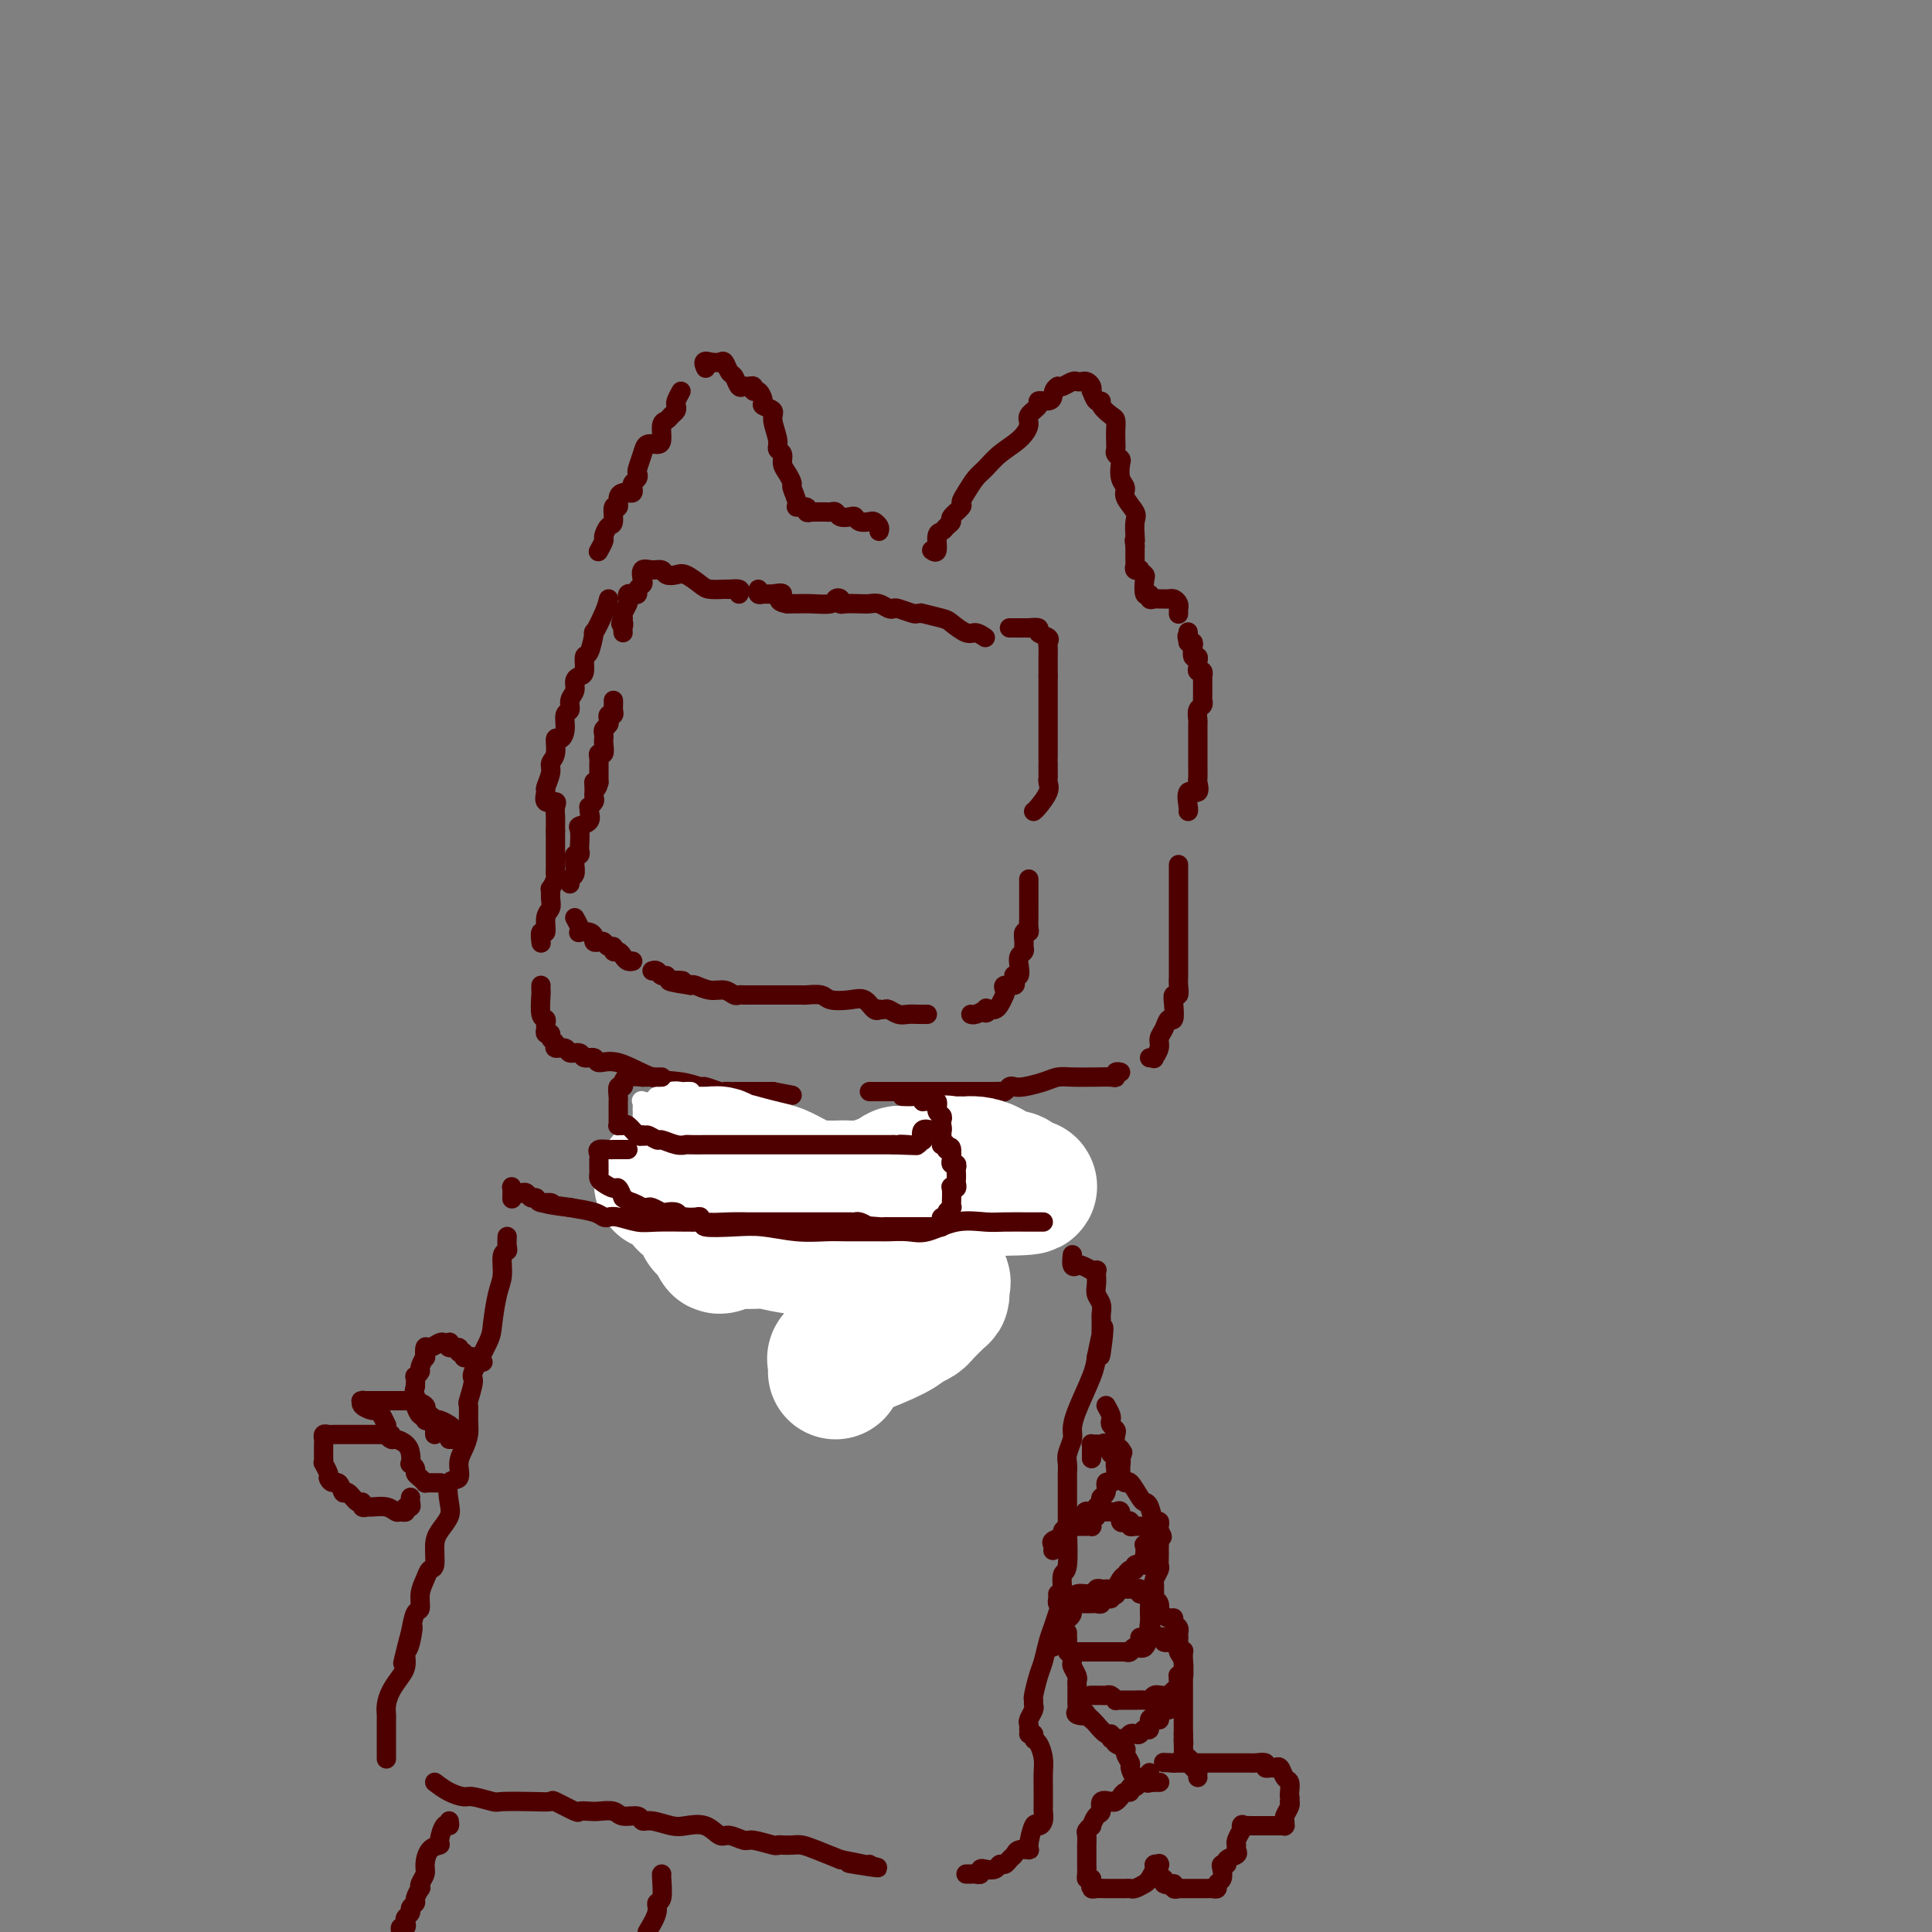 <svg viewBox='0 0 400 400' version='1.1' xmlns='http://www.w3.org/2000/svg' xmlns:xlink='http://www.w3.org/1999/xlink'><rect x="0" y="0" width="400" height="400" fill="#808080" stroke="none"/><g fill='none' stroke='#4E0000' stroke-width='4' stroke-linecap='round' stroke-linejoin='round'><path d='M126,124c-0.190,0.783 -0.381,1.566 -1,3c-0.619,1.434 -1.668,3.519 -2,4c-0.332,0.481 0.052,-0.642 0,0c-0.052,0.642 -0.540,3.050 -1,4c-0.460,0.950 -0.893,0.443 -1,1c-0.107,0.557 0.111,2.179 0,3c-0.111,0.821 -0.550,0.840 -1,1c-0.450,0.160 -0.909,0.461 -1,1c-0.091,0.539 0.187,1.316 0,2c-0.187,0.684 -0.837,1.274 -1,2c-0.163,0.726 0.163,1.590 0,2c-0.163,0.410 -0.813,0.368 -1,1c-0.187,0.632 0.089,1.937 0,3c-0.089,1.063 -0.545,1.883 -1,2c-0.455,0.117 -0.911,-0.469 -1,0c-0.089,0.469 0.187,1.994 0,3c-0.187,1.006 -0.837,1.493 -1,2c-0.163,0.507 0.160,1.035 0,2c-0.160,0.965 -0.803,2.366 -1,3c-0.197,0.634 0.052,0.501 0,1c-0.052,0.499 -0.406,1.629 0,2c0.406,0.371 1.573,-0.017 2,0c0.427,0.017 0.114,0.437 0,1c-0.114,0.563 -0.031,1.267 0,2c0.031,0.733 0.009,1.495 0,2c-0.009,0.505 -0.004,0.752 0,1'/><path d='M115,172c-0.001,3.617 -0.004,3.159 0,4c0.004,0.841 0.015,2.980 0,4c-0.015,1.020 -0.057,0.920 0,1c0.057,0.080 0.212,0.339 0,1c-0.212,0.661 -0.793,1.722 -1,2c-0.207,0.278 -0.040,-0.229 0,0c0.040,0.229 -0.046,1.194 0,2c0.046,0.806 0.222,1.453 0,2c-0.222,0.547 -0.844,0.995 -1,2c-0.156,1.005 0.154,2.568 0,3c-0.154,0.432 -0.772,-0.268 -1,0c-0.228,0.268 -0.065,1.505 0,2c0.065,0.495 0.033,0.247 0,0'/><path d='M112,204c-0.008,0.424 -0.016,0.849 0,1c0.016,0.151 0.057,0.029 0,1c-0.057,0.971 -0.213,3.035 0,4c0.213,0.965 0.793,0.832 1,1c0.207,0.168 0.040,0.636 0,1c-0.040,0.364 0.046,0.622 0,1c-0.046,0.378 -0.224,0.876 0,1c0.224,0.124 0.852,-0.126 1,0c0.148,0.126 -0.183,0.626 0,1c0.183,0.374 0.879,0.621 1,1c0.121,0.379 -0.334,0.890 0,1c0.334,0.110 1.456,-0.182 2,0c0.544,0.182 0.511,0.838 1,1c0.489,0.162 1.499,-0.170 2,0c0.501,0.170 0.492,0.841 1,1c0.508,0.159 1.535,-0.193 2,0c0.465,0.193 0.370,0.931 1,1c0.630,0.069 1.984,-0.533 4,0c2.016,0.533 4.694,2.199 7,3c2.306,0.801 4.239,0.736 6,1c1.761,0.264 3.350,0.855 4,1c0.650,0.145 0.360,-0.157 1,0c0.640,0.157 2.209,0.774 3,1c0.791,0.226 0.803,0.060 1,0c0.197,-0.060 0.578,-0.016 1,0c0.422,0.016 0.886,0.004 2,0c1.114,-0.004 2.877,-0.001 4,0c1.123,0.001 1.607,0.000 2,0c0.393,-0.000 0.697,-0.000 1,0'/><path d='M160,226c7.000,1.333 3.500,0.667 0,0'/><path d='M180,226c0.661,-0.000 1.321,-0.000 3,0c1.679,0.000 4.376,0.000 6,0c1.624,-0.000 2.175,-0.000 4,0c1.825,0.000 4.923,0.001 7,0c2.077,-0.001 3.134,-0.004 4,0c0.866,0.004 1.541,0.015 2,0c0.459,-0.015 0.702,-0.056 1,0c0.298,0.056 0.653,0.208 1,0c0.347,-0.208 0.687,-0.778 1,-1c0.313,-0.222 0.599,-0.098 1,0c0.401,0.098 0.917,0.170 2,0c1.083,-0.170 2.732,-0.581 4,-1c1.268,-0.419 2.154,-0.845 3,-1c0.846,-0.155 1.653,-0.041 3,0c1.347,0.041 3.236,0.007 4,0c0.764,-0.007 0.405,0.012 1,0c0.595,-0.012 2.146,-0.056 3,0c0.854,0.056 1.012,0.211 1,0c-0.012,-0.211 -0.196,-0.788 0,-1c0.196,-0.212 0.770,-0.061 1,0c0.230,0.061 0.115,0.030 0,0'/><path d='M238,219c0.455,-0.048 0.909,-0.095 1,0c0.091,0.095 -0.183,0.333 0,0c0.183,-0.333 0.823,-1.235 1,-2c0.177,-0.765 -0.110,-1.391 0,-2c0.110,-0.609 0.617,-1.201 1,-2c0.383,-0.799 0.642,-1.806 1,-2c0.358,-0.194 0.814,0.425 1,0c0.186,-0.425 0.102,-1.895 0,-3c-0.102,-1.105 -0.224,-1.844 0,-2c0.224,-0.156 0.792,0.271 1,0c0.208,-0.271 0.056,-1.240 0,-2c-0.056,-0.760 -0.015,-1.310 0,-2c0.015,-0.690 0.004,-1.521 0,-2c-0.004,-0.479 -0.001,-0.606 0,-1c0.001,-0.394 0.000,-1.054 0,-2c-0.000,-0.946 -0.000,-2.179 0,-3c0.000,-0.821 0.000,-1.232 0,-2c-0.000,-0.768 -0.000,-1.893 0,-3c0.000,-1.107 0.000,-2.194 0,-3c-0.000,-0.806 -0.000,-1.330 0,-2c0.000,-0.670 0.000,-1.486 0,-2c-0.000,-0.514 -0.000,-0.725 0,-1c0.000,-0.275 0.000,-0.612 0,-1c-0.000,-0.388 -0.000,-0.825 0,-1c0.000,-0.175 0.000,-0.087 0,0'/><path d='M246,168c0.061,-0.067 0.121,-0.135 0,-1c-0.121,-0.865 -0.425,-2.528 0,-3c0.425,-0.472 1.578,0.248 2,0c0.422,-0.248 0.113,-1.465 0,-2c-0.113,-0.535 -0.030,-0.387 0,-1c0.030,-0.613 0.008,-1.985 0,-3c-0.008,-1.015 -0.002,-1.671 0,-2c0.002,-0.329 -0.001,-0.330 0,-1c0.001,-0.670 0.004,-2.011 0,-3c-0.004,-0.989 -0.015,-1.628 0,-2c0.015,-0.372 0.057,-0.477 0,-1c-0.057,-0.523 -0.211,-1.465 0,-2c0.211,-0.535 0.789,-0.663 1,-1c0.211,-0.337 0.056,-0.884 0,-1c-0.056,-0.116 -0.014,0.200 0,0c0.014,-0.200 -0.000,-0.914 0,-2c0.000,-1.086 0.014,-2.543 0,-3c-0.014,-0.457 -0.057,0.085 0,0c0.057,-0.085 0.212,-0.798 0,-1c-0.212,-0.202 -0.793,0.105 -1,0c-0.207,-0.105 -0.042,-0.623 0,-1c0.042,-0.377 -0.041,-0.612 0,-1c0.041,-0.388 0.204,-0.927 0,-1c-0.204,-0.073 -0.776,0.321 -1,0c-0.224,-0.321 -0.099,-1.356 0,-2c0.099,-0.644 0.171,-0.898 0,-1c-0.171,-0.102 -0.586,-0.051 -1,0'/><path d='M246,133c-0.464,-2.179 -0.125,-1.125 0,-1c0.125,0.125 0.036,-0.679 0,-1c-0.036,-0.321 -0.018,-0.161 0,0'/><path d='M244,127c-0.002,0.119 -0.003,0.238 0,0c0.003,-0.238 0.012,-0.834 0,-1c-0.012,-0.166 -0.045,0.099 0,0c0.045,-0.099 0.167,-0.562 0,-1c-0.167,-0.438 -0.622,-0.850 -1,-1c-0.378,-0.150 -0.680,-0.039 -1,0c-0.320,0.039 -0.659,0.006 -1,0c-0.341,-0.006 -0.683,0.015 -1,0c-0.317,-0.015 -0.607,-0.067 -1,0c-0.393,0.067 -0.889,0.254 -1,0c-0.111,-0.254 0.162,-0.947 0,-1c-0.162,-0.053 -0.760,0.536 -1,0c-0.240,-0.536 -0.121,-2.195 0,-3c0.121,-0.805 0.243,-0.755 0,-1c-0.243,-0.245 -0.850,-0.786 -1,-1c-0.150,-0.214 0.156,-0.103 0,0c-0.156,0.103 -0.774,0.196 -1,0c-0.226,-0.196 -0.061,-0.681 0,-1c0.061,-0.319 0.016,-0.470 0,-1c-0.016,-0.530 -0.005,-1.437 0,-2c0.005,-0.563 0.002,-0.781 0,-1'/><path d='M235,113c-0.312,-1.756 -0.091,-1.146 0,-1c0.091,0.146 0.054,-0.174 0,-1c-0.054,-0.826 -0.123,-2.159 0,-3c0.123,-0.841 0.439,-1.188 0,-2c-0.439,-0.812 -1.633,-2.087 -2,-3c-0.367,-0.913 0.094,-1.463 0,-2c-0.094,-0.537 -0.743,-1.060 -1,-2c-0.257,-0.940 -0.121,-2.296 0,-3c0.121,-0.704 0.229,-0.755 0,-1c-0.229,-0.245 -0.793,-0.686 -1,-1c-0.207,-0.314 -0.057,-0.503 0,-1c0.057,-0.497 0.022,-1.302 0,-2c-0.022,-0.698 -0.029,-1.287 0,-2c0.029,-0.713 0.096,-1.548 0,-2c-0.096,-0.452 -0.355,-0.521 -1,-1c-0.645,-0.479 -1.676,-1.367 -2,-2c-0.324,-0.633 0.057,-1.009 0,-1c-0.057,0.009 -0.554,0.405 -1,0c-0.446,-0.405 -0.840,-1.611 -1,-2c-0.160,-0.389 -0.085,0.040 0,0c0.085,-0.040 0.178,-0.548 0,-1c-0.178,-0.452 -0.629,-0.850 -1,-1c-0.371,-0.150 -0.663,-0.054 -1,0c-0.337,0.054 -0.719,0.066 -1,0c-0.281,-0.066 -0.460,-0.210 -1,0c-0.540,0.210 -1.440,0.774 -2,1c-0.560,0.226 -0.780,0.113 -1,0'/><path d='M219,80c-0.974,0.545 -0.910,1.406 -1,2c-0.090,0.594 -0.335,0.921 -1,1c-0.665,0.079 -1.752,-0.089 -2,0c-0.248,0.089 0.341,0.435 0,1c-0.341,0.565 -1.614,1.349 -2,2c-0.386,0.651 0.115,1.171 0,2c-0.115,0.829 -0.846,1.969 -2,3c-1.154,1.031 -2.730,1.954 -4,3c-1.270,1.046 -2.233,2.216 -3,3c-0.767,0.784 -1.338,1.184 -2,2c-0.662,0.816 -1.416,2.050 -2,3c-0.584,0.950 -0.997,1.616 -1,2c-0.003,0.384 0.403,0.485 0,1c-0.403,0.515 -1.615,1.445 -2,2c-0.385,0.555 0.055,0.734 0,1c-0.055,0.266 -0.607,0.617 -1,1c-0.393,0.383 -0.627,0.796 -1,1c-0.373,0.204 -0.884,0.198 -1,1c-0.116,0.802 0.165,2.411 0,3c-0.165,0.589 -0.775,0.159 -1,0c-0.225,-0.159 -0.064,-0.045 0,0c0.064,0.045 0.032,0.023 0,0'/><path d='M182,110c0.097,-0.312 0.195,-0.623 0,-1c-0.195,-0.377 -0.681,-0.819 -1,-1c-0.319,-0.181 -0.470,-0.100 -1,0c-0.530,0.100 -1.437,0.219 -2,0c-0.563,-0.219 -0.781,-0.777 -1,-1c-0.219,-0.223 -0.440,-0.112 -1,0c-0.560,0.112 -1.460,0.226 -2,0c-0.540,-0.226 -0.722,-0.793 -1,-1c-0.278,-0.207 -0.653,-0.056 -1,0c-0.347,0.056 -0.667,0.015 -1,0c-0.333,-0.015 -0.678,-0.004 -1,0c-0.322,0.004 -0.623,0.001 -1,0c-0.377,-0.001 -0.832,-0.000 -1,0c-0.168,0.000 -0.048,0.000 0,0c0.048,-0.000 0.024,-0.000 0,0'/><path d='M168,106c-0.486,0.115 -0.971,0.230 -1,0c-0.029,-0.230 0.399,-0.806 0,-1c-0.399,-0.194 -1.626,-0.005 -2,0c-0.374,0.005 0.106,-0.172 0,-1c-0.106,-0.828 -0.798,-2.306 -1,-3c-0.202,-0.694 0.085,-0.605 0,-1c-0.085,-0.395 -0.544,-1.273 -1,-2c-0.456,-0.727 -0.911,-1.304 -1,-2c-0.089,-0.696 0.189,-1.510 0,-2c-0.189,-0.490 -0.843,-0.656 -1,-1c-0.157,-0.344 0.183,-0.864 0,-2c-0.183,-1.136 -0.889,-2.887 -1,-4c-0.111,-1.113 0.373,-1.590 0,-2c-0.373,-0.410 -1.602,-0.755 -2,-1c-0.398,-0.245 0.034,-0.391 0,-1c-0.034,-0.609 -0.534,-1.680 -1,-2c-0.466,-0.320 -0.898,0.112 -1,0c-0.102,-0.112 0.127,-0.769 0,-1c-0.127,-0.231 -0.611,-0.035 -1,0c-0.389,0.035 -0.682,-0.089 -1,0c-0.318,0.089 -0.662,0.392 -1,0c-0.338,-0.392 -0.671,-1.478 -1,-2c-0.329,-0.522 -0.655,-0.480 -1,-1c-0.345,-0.520 -0.708,-1.601 -1,-2c-0.292,-0.399 -0.512,-0.114 -1,0c-0.488,0.114 -1.244,0.057 -2,0'/><path d='M147,75c-1.774,-0.702 -1.208,0.542 -1,1c0.208,0.458 0.060,0.131 0,0c-0.060,-0.131 -0.030,-0.065 0,0'/><path d='M141,81c-0.416,0.756 -0.832,1.513 -1,2c-0.168,0.487 -0.087,0.706 0,1c0.087,0.294 0.182,0.663 0,1c-0.182,0.337 -0.639,0.641 -1,1c-0.361,0.359 -0.625,0.775 -1,1c-0.375,0.225 -0.860,0.261 -1,1c-0.140,0.739 0.064,2.180 0,3c-0.064,0.820 -0.396,1.018 -1,1c-0.604,-0.018 -1.481,-0.250 -2,0c-0.519,0.250 -0.679,0.984 -1,2c-0.321,1.016 -0.804,2.313 -1,3c-0.196,0.687 -0.104,0.762 0,1c0.104,0.238 0.221,0.638 0,1c-0.221,0.362 -0.780,0.685 -1,1c-0.220,0.315 -0.102,0.622 0,1c0.102,0.378 0.186,0.828 0,1c-0.186,0.172 -0.642,0.068 -1,0c-0.358,-0.068 -0.617,-0.098 -1,0c-0.383,0.098 -0.890,0.326 -1,1c-0.110,0.674 0.177,1.795 0,2c-0.177,0.205 -0.817,-0.507 -1,0c-0.183,0.507 0.091,2.234 0,3c-0.091,0.766 -0.546,0.570 -1,1c-0.454,0.430 -0.905,1.486 -1,2c-0.095,0.514 0.167,0.484 0,1c-0.167,0.516 -0.762,1.576 -1,2c-0.238,0.424 -0.119,0.212 0,0'/><path d='M213,130c-0.382,-0.000 -0.763,-0.000 -1,0c-0.237,0.000 -0.328,0.000 -1,0c-0.672,-0.000 -1.923,-0.001 -2,0c-0.077,0.001 1.021,0.003 2,0c0.979,-0.003 1.839,-0.012 2,0c0.161,0.012 -0.377,0.045 0,0c0.377,-0.045 1.670,-0.168 2,0c0.330,0.168 -0.304,0.626 0,1c0.304,0.374 1.546,0.662 2,1c0.454,0.338 0.122,0.724 0,1c-0.122,0.276 -0.033,0.441 0,1c0.033,0.559 0.009,1.511 0,2c-0.009,0.489 -0.002,0.516 0,1c0.002,0.484 0.001,1.424 0,2c-0.001,0.576 -0.000,0.788 0,1'/><path d='M217,140c-0.000,1.583 -0.000,1.541 0,2c0.000,0.459 0.000,1.420 0,2c-0.000,0.580 -0.000,0.781 0,1c0.000,0.219 0.000,0.458 0,1c-0.000,0.542 -0.000,1.387 0,2c0.000,0.613 0.000,0.994 0,1c-0.000,0.006 -0.000,-0.364 0,0c0.000,0.364 0.000,1.463 0,2c-0.000,0.537 -0.000,0.512 0,1c0.000,0.488 0.000,1.488 0,2c-0.000,0.512 -0.000,0.536 0,1c0.000,0.464 0.000,1.367 0,2c-0.000,0.633 -0.001,0.995 0,1c0.001,0.005 0.002,-0.348 0,0c-0.002,0.348 -0.007,1.396 0,2c0.007,0.604 0.026,0.764 0,1c-0.026,0.236 -0.098,0.547 0,1c0.098,0.453 0.367,1.049 0,2c-0.367,0.951 -1.368,2.256 -2,3c-0.632,0.744 -0.895,0.927 -1,1c-0.105,0.073 -0.053,0.037 0,0'/><path d='M213,182c-0.000,0.667 -0.000,1.334 0,2c0.000,0.666 0.001,1.331 0,2c-0.001,0.669 -0.004,1.340 0,2c0.004,0.660 0.015,1.308 0,2c-0.015,0.692 -0.057,1.428 0,2c0.057,0.572 0.212,0.979 0,1c-0.212,0.021 -0.793,-0.346 -1,0c-0.207,0.346 -0.042,1.405 0,2c0.042,0.595 -0.040,0.727 0,1c0.040,0.273 0.203,0.686 0,1c-0.203,0.314 -0.772,0.528 -1,1c-0.228,0.472 -0.114,1.201 0,2c0.114,0.799 0.229,1.668 0,2c-0.229,0.332 -0.801,0.127 -1,0c-0.199,-0.127 -0.025,-0.175 0,0c0.025,0.175 -0.098,0.572 0,1c0.098,0.428 0.418,0.886 0,1c-0.418,0.114 -1.575,-0.115 -2,0c-0.425,0.115 -0.117,0.573 0,1c0.117,0.427 0.042,0.822 0,1c-0.042,0.178 -0.053,0.139 0,0c0.053,-0.139 0.169,-0.377 0,0c-0.169,0.377 -0.622,1.371 -1,2c-0.378,0.629 -0.679,0.894 -1,1c-0.321,0.106 -0.660,0.053 -1,0'/><path d='M205,209c-1.183,1.409 -1.140,0.430 -1,0c0.140,-0.430 0.378,-0.311 0,0c-0.378,0.311 -1.371,0.815 -2,1c-0.629,0.185 -0.894,0.053 -1,0c-0.106,-0.053 -0.053,-0.026 0,0'/><path d='M192,210c-0.665,0.008 -1.330,0.016 -2,0c-0.670,-0.016 -1.346,-0.057 -2,0c-0.654,0.057 -1.285,0.211 -2,0c-0.715,-0.211 -1.514,-0.787 -2,-1c-0.486,-0.213 -0.657,-0.065 -1,0c-0.343,0.065 -0.856,0.045 -1,0c-0.144,-0.045 0.081,-0.116 0,0c-0.081,0.116 -0.467,0.420 -1,0c-0.533,-0.420 -1.211,-1.562 -2,-2c-0.789,-0.438 -1.688,-0.170 -3,0c-1.312,0.170 -3.038,0.242 -4,0c-0.962,-0.242 -1.161,-0.797 -2,-1c-0.839,-0.203 -2.317,-0.054 -3,0c-0.683,0.054 -0.569,0.015 -1,0c-0.431,-0.015 -1.406,-0.004 -2,0c-0.594,0.004 -0.806,0.001 -1,0c-0.194,-0.001 -0.370,-0.000 -1,0c-0.630,0.000 -1.713,0.000 -2,0c-0.287,-0.000 0.221,0.000 0,0c-0.221,-0.000 -1.173,-0.000 -2,0c-0.827,0.000 -1.530,0.001 -2,0c-0.470,-0.001 -0.705,-0.004 -1,0c-0.295,0.004 -0.648,0.016 -1,0c-0.352,-0.016 -0.704,-0.061 -1,0c-0.296,0.061 -0.538,0.226 -1,0c-0.462,-0.226 -1.144,-0.844 -2,-1c-0.856,-0.156 -1.884,0.150 -3,0c-1.116,-0.150 -2.319,-0.757 -3,-1c-0.681,-0.243 -0.841,-0.121 -1,0'/><path d='M143,204c-7.925,-1.172 -3.236,-1.102 -2,-1c1.236,0.102 -0.979,0.238 -2,0c-1.021,-0.238 -0.848,-0.848 -1,-1c-0.152,-0.152 -0.628,0.155 -1,0c-0.372,-0.155 -0.639,-0.773 -1,-1c-0.361,-0.227 -0.818,-0.065 -1,0c-0.182,0.065 -0.091,0.032 0,0'/><path d='M204,132c-0.702,-0.477 -1.405,-0.955 -2,-1c-0.595,-0.045 -1.083,0.342 -2,0c-0.917,-0.342 -2.263,-1.412 -3,-2c-0.737,-0.588 -0.864,-0.692 -2,-1c-1.136,-0.308 -3.282,-0.818 -4,-1c-0.718,-0.182 -0.010,-0.035 0,0c0.010,0.035 -0.679,-0.042 -1,0c-0.321,0.042 -0.274,0.204 -1,0c-0.726,-0.204 -2.225,-0.773 -3,-1c-0.775,-0.227 -0.825,-0.113 -1,0c-0.175,0.113 -0.474,0.226 -1,0c-0.526,-0.226 -1.280,-0.792 -2,-1c-0.720,-0.208 -1.407,-0.059 -2,0c-0.593,0.059 -1.091,0.029 -2,0c-0.909,-0.029 -2.230,-0.057 -3,0c-0.770,0.057 -0.989,0.197 -1,0c-0.011,-0.197 0.186,-0.732 0,-1c-0.186,-0.268 -0.757,-0.268 -1,0c-0.243,0.268 -0.159,0.804 -1,1c-0.841,0.196 -2.607,0.053 -4,0c-1.393,-0.053 -2.414,-0.014 -3,0c-0.586,0.014 -0.739,0.004 -1,0c-0.261,-0.004 -0.631,-0.002 -1,0'/><path d='M163,125c-3.041,-0.453 -1.143,-1.586 -1,-2c0.143,-0.414 -1.468,-0.110 -2,0c-0.532,0.110 0.015,0.026 0,0c-0.015,-0.026 -0.592,0.007 -1,0c-0.408,-0.007 -0.645,-0.053 -1,0c-0.355,0.053 -0.826,0.207 -1,0c-0.174,-0.207 -0.050,-0.773 0,-1c0.050,-0.227 0.025,-0.113 0,0'/><path d='M153,123c0.229,-0.422 0.458,-0.845 0,-1c-0.458,-0.155 -1.602,-0.043 -2,0c-0.398,0.043 -0.050,0.018 0,0c0.050,-0.018 -0.199,-0.030 -1,0c-0.801,0.030 -2.155,0.100 -3,0c-0.845,-0.100 -1.181,-0.370 -2,-1c-0.819,-0.630 -2.120,-1.618 -3,-2c-0.880,-0.382 -1.340,-0.157 -2,0c-0.660,0.157 -1.522,0.245 -2,0c-0.478,-0.245 -0.572,-0.823 -1,-1c-0.428,-0.177 -1.190,0.046 -2,0c-0.810,-0.046 -1.666,-0.363 -2,0c-0.334,0.363 -0.145,1.404 0,2c0.145,0.596 0.245,0.747 0,1c-0.245,0.253 -0.837,0.607 -1,1c-0.163,0.393 0.101,0.825 0,1c-0.101,0.175 -0.567,0.092 -1,0c-0.433,-0.092 -0.834,-0.193 -1,0c-0.166,0.193 -0.096,0.681 0,1c0.096,0.319 0.218,0.471 0,1c-0.218,0.529 -0.777,1.437 -1,2c-0.223,0.563 -0.112,0.782 0,1'/><path d='M129,128c-0.928,1.729 -0.249,1.051 0,1c0.249,-0.051 0.067,0.525 0,1c-0.067,0.475 -0.019,0.850 0,1c0.019,0.150 0.010,0.075 0,0'/><path d='M127,145c0.008,0.341 0.016,0.683 0,1c-0.016,0.317 -0.056,0.610 0,1c0.056,0.390 0.207,0.878 0,1c-0.207,0.122 -0.774,-0.122 -1,0c-0.226,0.122 -0.113,0.611 0,1c0.113,0.389 0.227,0.678 0,1c-0.227,0.322 -0.793,0.676 -1,1c-0.207,0.324 -0.054,0.616 0,1c0.054,0.384 0.011,0.859 0,1c-0.011,0.141 0.011,-0.050 0,0c-0.011,0.050 -0.056,0.343 0,1c0.056,0.657 0.211,1.678 0,2c-0.211,0.322 -0.789,-0.054 -1,0c-0.211,0.054 -0.057,0.539 0,1c0.057,0.461 0.015,0.897 0,1c-0.015,0.103 -0.004,-0.127 0,0c0.004,0.127 0.001,0.611 0,1c-0.001,0.389 -0.000,0.682 0,1c0.000,0.318 0.000,0.662 0,1c-0.000,0.338 -0.000,0.669 0,1'/><path d='M124,162c-0.690,2.582 -0.916,0.537 -1,0c-0.084,-0.537 -0.026,0.434 0,1c0.026,0.566 0.021,0.725 0,1c-0.021,0.275 -0.059,0.664 0,1c0.059,0.336 0.214,0.618 0,1c-0.214,0.382 -0.797,0.862 -1,1c-0.203,0.138 -0.026,-0.067 0,0c0.026,0.067 -0.098,0.407 0,1c0.098,0.593 0.418,1.440 0,2c-0.418,0.560 -1.575,0.834 -2,1c-0.425,0.166 -0.118,0.226 0,1c0.118,0.774 0.046,2.263 0,3c-0.046,0.737 -0.065,0.721 0,1c0.065,0.279 0.215,0.852 0,1c-0.215,0.148 -0.793,-0.129 -1,0c-0.207,0.129 -0.041,0.665 0,1c0.041,0.335 -0.041,0.468 0,1c0.041,0.532 0.207,1.462 0,2c-0.207,0.538 -0.786,0.683 -1,1c-0.214,0.317 -0.061,0.805 0,1c0.061,0.195 0.031,0.098 0,0'/><path d='M119,190c0.409,0.734 0.817,1.467 1,2c0.183,0.533 0.139,0.864 0,1c-0.139,0.136 -0.374,0.075 0,0c0.374,-0.075 1.357,-0.165 2,0c0.643,0.165 0.945,0.584 1,1c0.055,0.416 -0.139,0.828 0,1c0.139,0.172 0.611,0.103 1,0c0.389,-0.103 0.696,-0.238 1,0c0.304,0.238 0.606,0.851 1,1c0.394,0.149 0.879,-0.167 1,0c0.121,0.167 -0.121,0.815 0,1c0.121,0.185 0.607,-0.094 1,0c0.393,0.094 0.693,0.561 1,1c0.307,0.439 0.621,0.849 1,1c0.379,0.151 0.823,0.043 1,0c0.177,-0.043 0.089,-0.022 0,0'/><path d='M146,231c0.000,0.105 0.000,0.210 0,1c0.000,0.790 0.000,2.266 0,3c0.000,0.734 0.000,0.725 0,1c-0.000,0.275 -0.000,0.833 0,1c0.000,0.167 0.000,-0.057 0,0c0.000,0.057 -0.000,0.394 0,1c0.000,0.606 0.000,1.479 0,2c0.000,0.521 0.000,0.689 0,1c0.000,0.311 0.000,0.766 0,1c0.000,0.234 0.000,0.248 0,1c0.000,0.752 0.000,2.241 0,3c0.000,0.759 0.000,0.788 0,1c0.000,0.212 0.000,0.606 0,1'/><path d='M146,248c-0.001,2.794 -0.002,1.278 0,1c0.002,-0.278 0.008,0.681 0,1c-0.008,0.319 -0.030,-0.003 0,0c0.030,0.003 0.114,0.329 0,1c-0.114,0.671 -0.424,1.686 0,2c0.424,0.314 1.581,-0.074 2,0c0.419,0.074 0.098,0.608 0,1c-0.098,0.392 0.025,0.641 0,1c-0.025,0.359 -0.199,0.827 0,1c0.199,0.173 0.771,0.049 1,0c0.229,-0.049 0.114,-0.025 0,0'/><path d='M151,256c-0.100,-0.001 -0.199,-0.001 0,0c0.199,0.001 0.698,0.004 1,0c0.302,-0.004 0.409,-0.015 1,0c0.591,0.015 1.667,0.057 2,0c0.333,-0.057 -0.077,-0.211 0,0c0.077,0.211 0.641,0.789 1,1c0.359,0.211 0.513,0.057 1,0c0.487,-0.057 1.308,-0.016 2,0c0.692,0.016 1.256,0.008 2,0c0.744,-0.008 1.669,-0.017 2,0c0.331,0.017 0.068,0.061 1,0c0.932,-0.061 3.058,-0.227 4,0c0.942,0.227 0.701,0.845 1,1c0.299,0.155 1.140,-0.155 2,0c0.860,0.155 1.739,0.774 2,1c0.261,0.226 -0.096,0.061 0,0c0.096,-0.061 0.644,-0.016 1,0c0.356,0.016 0.522,0.004 1,0c0.478,-0.004 1.270,-0.001 2,0c0.730,0.001 1.398,0.000 2,0c0.602,-0.000 1.139,-0.000 2,0c0.861,0.000 2.045,0.000 3,0c0.955,-0.000 1.680,-0.000 2,0c0.320,0.000 0.234,0.000 1,0c0.766,-0.000 2.383,-0.000 4,0'/><path d='M191,259c6.387,0.463 2.356,0.120 1,0c-1.356,-0.120 -0.035,-0.018 1,0c1.035,0.018 1.784,-0.048 2,0c0.216,0.048 -0.099,0.209 0,0c0.099,-0.209 0.614,-0.788 1,-1c0.386,-0.212 0.642,-0.057 1,0c0.358,0.057 0.816,0.016 1,0c0.184,-0.016 0.092,-0.008 0,0'/><path d='M199,256c-0.000,-0.438 -0.000,-0.877 0,-1c0.000,-0.123 0.000,0.068 0,0c-0.000,-0.068 -0.001,-0.396 0,-1c0.001,-0.604 0.004,-1.485 0,-2c-0.004,-0.515 -0.015,-0.663 0,-1c0.015,-0.337 0.057,-0.864 0,-1c-0.057,-0.136 -0.211,0.118 0,0c0.211,-0.118 0.789,-0.609 1,-1c0.211,-0.391 0.057,-0.682 0,-1c-0.057,-0.318 -0.017,-0.663 0,-1c0.017,-0.337 0.012,-0.668 0,-1c-0.012,-0.332 -0.031,-0.667 0,-1c0.031,-0.333 0.114,-0.666 0,-1c-0.114,-0.334 -0.423,-0.671 0,-1c0.423,-0.329 1.577,-0.652 2,-1c0.423,-0.348 0.113,-0.722 0,-1c-0.113,-0.278 -0.031,-0.459 0,-1c0.031,-0.541 0.009,-1.440 0,-2c-0.009,-0.560 -0.005,-0.780 0,-1c0.005,-0.220 0.012,-0.440 0,-1c-0.012,-0.560 -0.042,-1.459 0,-2c0.042,-0.541 0.156,-0.722 0,-1c-0.156,-0.278 -0.580,-0.652 -1,-1c-0.420,-0.348 -0.834,-0.671 -1,-1c-0.166,-0.329 -0.083,-0.665 0,-1'/><path d='M200,230c0.167,-4.333 0.083,-2.167 0,0'/><path d='M144,228c-0.453,0.180 -0.906,0.360 -1,1c-0.094,0.640 0.171,1.739 0,2c-0.171,0.261 -0.778,-0.315 -1,0c-0.222,0.315 -0.060,1.523 0,2c0.060,0.477 0.016,0.223 0,0c-0.016,-0.223 -0.004,-0.415 0,0c0.004,0.415 0.001,1.436 0,2c-0.001,0.564 -0.001,0.672 0,1c0.001,0.328 0.003,0.876 0,1c-0.003,0.124 -0.012,-0.177 0,0c0.012,0.177 0.044,0.831 0,1c-0.044,0.169 -0.164,-0.147 0,0c0.164,0.147 0.611,0.757 1,1c0.389,0.243 0.720,0.118 1,0c0.280,-0.118 0.508,-0.229 1,0c0.492,0.229 1.248,0.797 2,1c0.752,0.203 1.500,0.041 2,0c0.500,-0.041 0.753,0.041 1,0c0.247,-0.041 0.488,-0.203 1,0c0.512,0.203 1.296,0.772 2,1c0.704,0.228 1.330,0.113 2,0c0.670,-0.113 1.386,-0.226 2,0c0.614,0.226 1.127,0.792 2,1c0.873,0.208 2.107,0.060 3,0c0.893,-0.060 1.447,-0.030 2,0'/><path d='M164,242c3.813,0.845 2.346,0.959 2,1c-0.346,0.041 0.431,0.011 1,0c0.569,-0.011 0.931,-0.003 1,0c0.069,0.003 -0.154,0.001 0,0c0.154,-0.001 0.686,-0.000 1,0c0.314,0.000 0.412,0.000 1,0c0.588,-0.000 1.667,-0.000 3,0c1.333,0.000 2.921,0.000 4,0c1.079,-0.000 1.650,-0.000 2,0c0.350,0.000 0.479,-0.000 1,0c0.521,0.000 1.435,0.000 2,0c0.565,-0.000 0.781,-0.000 1,0c0.219,0.000 0.440,0.000 1,0c0.560,-0.000 1.459,-0.001 2,0c0.541,0.001 0.723,0.002 1,0c0.277,-0.002 0.649,-0.008 1,0c0.351,0.008 0.682,0.031 1,0c0.318,-0.031 0.623,-0.116 1,0c0.377,0.116 0.825,0.435 1,0c0.175,-0.435 0.078,-1.622 0,-2c-0.078,-0.378 -0.136,0.052 0,0c0.136,-0.052 0.468,-0.586 1,-1c0.532,-0.414 1.266,-0.707 2,-1'/><path d='M194,239c0.790,-0.782 0.264,-0.738 0,-1c-0.264,-0.262 -0.267,-0.831 0,-1c0.267,-0.169 0.804,0.060 1,0c0.196,-0.060 0.053,-0.411 0,-1c-0.053,-0.589 -0.014,-1.415 0,-2c0.014,-0.585 0.004,-0.927 0,-1c-0.004,-0.073 -0.001,0.125 0,0c0.001,-0.125 0.000,-0.572 0,-1c-0.000,-0.428 -0.000,-0.837 0,-1c0.000,-0.163 0.000,-0.082 0,0'/><path d='M144,239c-0.445,-0.225 -0.890,-0.449 -1,0c-0.110,0.449 0.114,1.573 0,2c-0.114,0.427 -0.565,0.157 -1,0c-0.435,-0.157 -0.852,-0.200 -1,0c-0.148,0.200 -0.025,0.645 0,1c0.025,0.355 -0.046,0.620 0,1c0.046,0.380 0.208,0.875 0,1c-0.208,0.125 -0.788,-0.121 -1,0c-0.212,0.121 -0.057,0.610 0,1c0.057,0.390 0.015,0.682 0,1c-0.015,0.318 -0.004,0.663 0,1c0.004,0.337 0.001,0.668 0,1c-0.001,0.332 -0.000,0.666 0,1c0.000,0.334 0.000,0.667 0,1'/><path d='M140,250c-0.607,1.896 -0.125,1.135 0,1c0.125,-0.135 -0.109,0.356 0,1c0.109,0.644 0.559,1.440 1,2c0.441,0.560 0.871,0.882 1,1c0.129,0.118 -0.044,0.031 0,0c0.044,-0.031 0.306,-0.004 1,0c0.694,0.004 1.821,-0.013 2,0c0.179,0.013 -0.589,0.055 0,0c0.589,-0.055 2.534,-0.207 4,0c1.466,0.207 2.452,0.773 3,1c0.548,0.227 0.659,0.114 1,0c0.341,-0.114 0.911,-0.229 1,0c0.089,0.229 -0.302,0.801 0,1c0.302,0.199 1.299,0.025 2,0c0.701,-0.025 1.106,0.098 2,0c0.894,-0.098 2.277,-0.419 3,0c0.723,0.419 0.785,1.576 1,2c0.215,0.424 0.581,0.114 1,0c0.419,-0.114 0.889,-0.030 1,0c0.111,0.030 -0.137,0.008 0,0c0.137,-0.008 0.658,-0.002 1,0c0.342,0.002 0.504,0.001 1,0c0.496,-0.001 1.326,-0.000 2,0c0.674,0.000 1.193,0.000 2,0c0.807,-0.000 1.904,-0.000 3,0'/><path d='M173,259c5.521,0.774 3.324,0.208 3,0c-0.324,-0.208 1.226,-0.057 2,0c0.774,0.057 0.771,0.019 1,0c0.229,-0.019 0.688,-0.019 1,0c0.312,0.019 0.475,0.057 1,0c0.525,-0.057 1.413,-0.211 2,0c0.587,0.211 0.875,0.785 2,1c1.125,0.215 3.088,0.071 4,0c0.912,-0.071 0.774,-0.071 1,0c0.226,0.071 0.816,0.211 1,0c0.184,-0.211 -0.038,-0.774 0,-1c0.038,-0.226 0.336,-0.116 1,0c0.664,0.116 1.693,0.237 2,0c0.307,-0.237 -0.109,-0.833 0,-1c0.109,-0.167 0.744,0.095 1,0c0.256,-0.095 0.132,-0.548 0,-1c-0.132,-0.452 -0.273,-0.905 0,-1c0.273,-0.095 0.958,0.167 2,0c1.042,-0.167 2.441,-0.762 3,-1c0.559,-0.238 0.280,-0.119 0,0'/><path d='M200,255c1.704,-0.988 0.464,-0.958 0,-1c-0.464,-0.042 -0.151,-0.158 0,-1c0.151,-0.842 0.142,-2.412 0,-3c-0.142,-0.588 -0.417,-0.195 -1,0c-0.583,0.195 -1.475,0.193 -2,0c-0.525,-0.193 -0.683,-0.578 -1,-1c-0.317,-0.422 -0.793,-0.883 -1,-1c-0.207,-0.117 -0.147,0.109 0,0c0.147,-0.109 0.380,-0.555 0,-1c-0.380,-0.445 -1.372,-0.890 -2,-1c-0.628,-0.110 -0.890,0.115 -1,0c-0.110,-0.115 -0.068,-0.569 0,-1c0.068,-0.431 0.162,-0.837 0,-1c-0.162,-0.163 -0.581,-0.081 -1,0'/><path d='M191,244c-1.500,-1.000 -0.750,-0.500 0,0'/><path d='M143,253c0.000,0.302 0.000,0.605 0,1c-0.000,0.395 -0.000,0.883 0,1c0.000,0.117 0.001,-0.137 0,0c-0.001,0.137 -0.004,0.667 0,1c0.004,0.333 0.015,0.470 0,1c-0.015,0.530 -0.057,1.451 0,2c0.057,0.549 0.211,0.724 0,1c-0.211,0.276 -0.788,0.651 -1,1c-0.212,0.349 -0.061,0.671 0,1c0.061,0.329 0.030,0.664 0,1'/><path d='M142,263c-0.202,1.563 -0.208,0.472 0,0c0.208,-0.472 0.630,-0.325 1,0c0.370,0.325 0.687,0.827 1,1c0.313,0.173 0.623,0.018 1,0c0.377,-0.018 0.821,0.100 1,0c0.179,-0.100 0.093,-0.419 0,0c-0.093,0.419 -0.193,1.575 0,2c0.193,0.425 0.678,0.118 1,0c0.322,-0.118 0.482,-0.046 1,0c0.518,0.046 1.396,0.065 2,0c0.604,-0.065 0.935,-0.213 1,0c0.065,0.213 -0.137,0.789 0,1c0.137,0.211 0.614,0.057 1,0c0.386,-0.057 0.682,-0.016 1,0c0.318,0.016 0.659,0.008 1,0'/><path d='M154,267c1.971,0.635 0.899,0.223 1,0c0.101,-0.223 1.375,-0.256 2,0c0.625,0.256 0.602,0.801 1,1c0.398,0.199 1.216,0.053 2,0c0.784,-0.053 1.534,-0.014 2,0c0.466,0.014 0.650,0.004 1,0c0.350,-0.004 0.867,-0.001 1,0c0.133,0.001 -0.119,0.000 0,0c0.119,-0.000 0.608,-0.000 1,0c0.392,0.000 0.686,0.000 1,0c0.314,-0.000 0.647,-0.000 1,0c0.353,0.000 0.725,0.000 1,0c0.275,-0.000 0.454,-0.001 1,0c0.546,0.001 1.459,0.004 2,0c0.541,-0.004 0.709,-0.015 1,0c0.291,0.015 0.704,0.057 1,0c0.296,-0.057 0.474,-0.211 1,0c0.526,0.211 1.399,0.789 2,1c0.601,0.211 0.931,0.057 1,0c0.069,-0.057 -0.123,-0.016 0,0c0.123,0.016 0.562,0.008 1,0'/><path d='M178,269c3.891,0.309 1.620,0.083 1,0c-0.620,-0.083 0.411,-0.023 1,0c0.589,0.023 0.735,0.007 1,0c0.265,-0.007 0.649,-0.006 1,0c0.351,0.006 0.669,0.016 1,0c0.331,-0.016 0.676,-0.059 1,0c0.324,0.059 0.626,0.219 1,0c0.374,-0.219 0.819,-0.818 1,-1c0.181,-0.182 0.099,0.053 0,0c-0.099,-0.053 -0.215,-0.393 0,-1c0.215,-0.607 0.762,-1.481 1,-2c0.238,-0.519 0.169,-0.682 0,-1c-0.169,-0.318 -0.438,-0.793 0,-1c0.438,-0.207 1.581,-0.148 2,0c0.419,0.148 0.113,0.386 0,0c-0.113,-0.386 -0.032,-1.396 0,-2c0.032,-0.604 0.016,-0.802 0,-1'/><path d='M189,260c1.000,-1.400 1.000,-0.400 1,0c0.000,0.400 0.000,0.200 0,0'/><path d='M182,264c0.332,0.047 0.663,0.094 1,0c0.337,-0.094 0.679,-0.328 1,0c0.321,0.328 0.623,1.219 1,2c0.377,0.781 0.831,1.453 1,2c0.169,0.547 0.053,0.970 0,1c-0.053,0.030 -0.043,-0.332 0,0c0.043,0.332 0.120,1.357 0,2c-0.120,0.643 -0.435,0.904 0,1c0.435,0.096 1.622,0.029 2,0c0.378,-0.029 -0.053,-0.019 0,0c0.053,0.019 0.592,0.046 1,0c0.408,-0.046 0.687,-0.167 1,0c0.313,0.167 0.661,0.622 1,0c0.339,-0.622 0.668,-2.321 1,-3c0.332,-0.679 0.666,-0.340 1,0'/><path d='M193,269c1.537,-0.751 1.880,-1.129 2,-1c0.120,0.129 0.018,0.765 0,0c-0.018,-0.765 0.048,-2.930 0,-4c-0.048,-1.070 -0.209,-1.046 0,-1c0.209,0.046 0.788,0.114 1,0c0.212,-0.114 0.057,-0.409 0,-1c-0.057,-0.591 -0.015,-1.478 0,-2c0.015,-0.522 0.004,-0.679 0,-1c-0.004,-0.321 -0.001,-0.806 0,-1c0.001,-0.194 0.001,-0.097 0,0'/></g>
<g fill='none' stroke='#FFFFFF' stroke-width='28' stroke-linecap='round' stroke-linejoin='round'><path d='M173,284c0.050,-0.760 0.100,-1.519 0,-2c-0.100,-0.481 -0.350,-0.682 0,-1c0.350,-0.318 1.302,-0.753 2,-1c0.698,-0.247 1.144,-0.305 3,-1c1.856,-0.695 5.121,-2.026 7,-3c1.879,-0.974 2.370,-1.592 3,-2c0.630,-0.408 1.398,-0.606 2,-1c0.602,-0.394 1.037,-0.985 1,-1c-0.037,-0.015 -0.546,0.547 0,0c0.546,-0.547 2.146,-2.202 3,-3c0.854,-0.798 0.963,-0.737 1,-1c0.037,-0.263 0.001,-0.848 0,-1c-0.001,-0.152 0.032,0.130 0,0c-0.032,-0.130 -0.128,-0.673 0,-1c0.128,-0.327 0.480,-0.438 0,-1c-0.480,-0.562 -1.792,-1.576 -3,-2c-1.208,-0.424 -2.311,-0.260 -3,0c-0.689,0.260 -0.964,0.616 -2,0c-1.036,-0.616 -2.834,-2.204 -5,-3c-2.166,-0.796 -4.700,-0.802 -8,-1c-3.300,-0.198 -7.366,-0.589 -10,-1c-2.634,-0.411 -3.837,-0.842 -5,-1c-1.163,-0.158 -2.287,-0.042 -3,0c-0.713,0.042 -1.016,0.011 -1,0c0.016,-0.011 0.350,-0.003 0,0c-0.350,0.003 -1.386,0.001 -2,0c-0.614,-0.001 -0.807,-0.000 -1,0'/><path d='M152,257c-5.035,-0.538 -2.621,-0.383 -2,0c0.621,0.383 -0.551,0.993 -1,1c-0.449,0.007 -0.176,-0.590 0,-1c0.176,-0.410 0.254,-0.632 0,-1c-0.254,-0.368 -0.841,-0.882 -1,-1c-0.159,-0.118 0.111,0.161 0,0c-0.111,-0.161 -0.603,-0.760 -1,-1c-0.397,-0.240 -0.698,-0.120 -1,0'/><path d='M146,254c-0.911,-0.872 -0.189,-1.550 0,-2c0.189,-0.450 -0.156,-0.670 0,-1c0.156,-0.330 0.812,-0.768 0,-1c-0.812,-0.232 -3.090,-0.258 -4,-1c-0.910,-0.742 -0.450,-2.199 -1,-3c-0.550,-0.801 -2.110,-0.946 -3,-1c-0.890,-0.054 -1.112,-0.015 -1,0c0.112,0.015 0.556,0.008 1,0'/><path d='M138,245c-1.115,-1.453 0.096,-0.585 1,0c0.904,0.585 1.499,0.889 2,1c0.501,0.111 0.908,0.030 1,0c0.092,-0.030 -0.129,-0.008 0,0c0.129,0.008 0.609,0.002 1,0c0.391,-0.002 0.691,-0.001 1,0c0.309,0.001 0.625,0.000 2,0c1.375,-0.000 3.807,-0.000 5,0c1.193,0.000 1.146,0.000 2,0c0.854,-0.000 2.610,-0.000 4,0c1.390,0.000 2.416,0.000 3,0c0.584,-0.000 0.726,-0.000 1,0c0.274,0.000 0.680,0.000 1,0c0.320,-0.000 0.555,-0.000 1,0c0.445,0.000 1.101,0.000 2,0c0.899,-0.000 2.042,-0.000 3,0c0.958,0.000 1.731,0.000 3,0c1.269,-0.000 3.033,-0.000 4,0c0.967,0.000 1.137,0.000 2,0c0.863,-0.000 2.420,-0.000 4,0c1.580,0.000 3.184,0.000 4,0c0.816,-0.000 0.844,-0.000 1,0c0.156,0.000 0.441,0.000 1,0c0.559,-0.000 1.393,0.000 2,0c0.607,0.000 0.986,0.000 1,0c0.014,0.000 -0.337,0.000 1,0c1.337,0.000 4.364,0.000 6,0c1.636,0.000 1.882,0.000 3,0c1.118,0.000 3.109,0.000 4,0c0.891,0.000 0.683,0.000 1,0c0.317,0.000 1.158,0.000 2,0'/><path d='M207,246c11.071,-0.088 4.247,-0.806 2,-1c-2.247,-0.194 0.083,0.138 1,0c0.917,-0.138 0.422,-0.745 0,-1c-0.422,-0.255 -0.771,-0.159 -1,0c-0.229,0.159 -0.337,0.382 -1,0c-0.663,-0.382 -1.879,-1.370 -3,-2c-1.121,-0.630 -2.146,-0.901 -3,-1c-0.854,-0.099 -1.539,-0.026 -2,0c-0.461,0.026 -0.700,0.005 -1,0c-0.300,-0.005 -0.661,0.006 -1,0c-0.339,-0.006 -0.654,-0.030 -1,0c-0.346,0.030 -0.721,0.113 -1,0c-0.279,-0.113 -0.460,-0.423 -1,0c-0.540,0.423 -1.439,1.578 -2,2c-0.561,0.422 -0.785,0.112 -1,0c-0.215,-0.112 -0.421,-0.026 -1,0c-0.579,0.026 -1.531,-0.007 -2,0c-0.469,0.007 -0.456,0.053 -1,0c-0.544,-0.053 -1.647,-0.207 -2,0c-0.353,0.207 0.042,0.773 0,1c-0.042,0.227 -0.521,0.113 -1,0'/><path d='M185,244c-2.753,0.707 -1.135,0.974 -1,1c0.135,0.026 -1.212,-0.189 -2,0c-0.788,0.189 -1.018,0.781 -2,1c-0.982,0.219 -2.717,0.066 -4,0c-1.283,-0.066 -2.114,-0.045 -3,0c-0.886,0.045 -1.828,0.115 -3,0c-1.172,-0.115 -2.573,-0.413 -4,-1c-1.427,-0.587 -2.879,-1.463 -4,-2c-1.121,-0.537 -1.910,-0.736 -3,-1c-1.090,-0.264 -2.481,-0.593 -4,-1c-1.519,-0.407 -3.168,-0.894 -4,-1c-0.832,-0.106 -0.849,0.168 -1,0c-0.151,-0.168 -0.435,-0.777 -1,-1c-0.565,-0.223 -1.409,-0.060 -2,0c-0.591,0.060 -0.929,0.016 -1,0c-0.071,-0.016 0.125,-0.004 0,0c-0.125,0.004 -0.572,0.001 -1,0c-0.428,-0.001 -0.837,-0.000 -1,0c-0.163,0.000 -0.082,0.000 0,0'/></g>
<g fill='none' stroke='#FFFFFF' stroke-width='4' stroke-linecap='round' stroke-linejoin='round'><path d='M143,226c-0.356,-0.009 -0.711,-0.017 -1,0c-0.289,0.017 -0.510,0.061 -1,0c-0.490,-0.061 -1.249,-0.226 -2,0c-0.751,0.226 -1.494,0.844 -2,1c-0.506,0.156 -0.777,-0.152 -1,0c-0.223,0.152 -0.400,0.762 -1,1c-0.600,0.238 -1.625,0.104 -2,0c-0.375,-0.104 -0.100,-0.178 0,0c0.100,0.178 0.027,0.607 0,1c-0.027,0.393 -0.007,0.749 0,1c0.007,0.251 0.001,0.397 0,1c-0.001,0.603 0.001,1.664 0,2c-0.001,0.336 -0.007,-0.053 0,0c0.007,0.053 0.026,0.549 0,1c-0.026,0.451 -0.097,0.856 0,1c0.097,0.144 0.363,0.028 1,0c0.637,-0.028 1.646,0.031 2,0c0.354,-0.031 0.053,-0.152 1,0c0.947,0.152 3.140,0.577 4,1c0.860,0.423 0.385,0.845 1,1c0.615,0.155 2.318,0.044 3,0c0.682,-0.044 0.341,-0.022 0,0'/></g>
<g fill='none' stroke='#4E0000' stroke-width='4' stroke-linecap='round' stroke-linejoin='round'><path d='M137,223c-0.376,-0.001 -0.752,-0.001 -1,0c-0.248,0.001 -0.368,0.004 -1,0c-0.632,-0.004 -1.777,-0.016 -2,0c-0.223,0.016 0.477,0.061 0,0c-0.477,-0.061 -2.132,-0.228 -3,0c-0.868,0.228 -0.951,0.853 -1,1c-0.049,0.147 -0.066,-0.182 0,0c0.066,0.182 0.214,0.875 0,1c-0.214,0.125 -0.789,-0.317 -1,0c-0.211,0.317 -0.056,1.394 0,2c0.056,0.606 0.015,0.739 0,1c-0.015,0.261 -0.004,0.648 0,1c0.004,0.352 0.000,0.669 0,1c-0.000,0.331 0.003,0.678 0,1c-0.003,0.322 -0.013,0.620 0,1c0.013,0.380 0.049,0.841 0,1c-0.049,0.159 -0.182,0.015 0,0c0.182,-0.015 0.678,0.099 1,0c0.322,-0.099 0.471,-0.411 1,0c0.529,0.411 1.437,1.546 2,2c0.563,0.454 0.782,0.227 1,0'/><path d='M133,235c0.884,0.554 0.594,-0.062 1,0c0.406,0.062 1.507,0.801 2,1c0.493,0.199 0.377,-0.143 1,0c0.623,0.143 1.984,0.770 3,1c1.016,0.230 1.687,0.062 2,0c0.313,-0.062 0.268,-0.016 1,0c0.732,0.016 2.241,0.004 3,0c0.759,-0.004 0.766,-0.001 1,0c0.234,0.001 0.693,0.000 1,0c0.307,-0.000 0.460,-0.000 1,0c0.540,0.000 1.466,0.000 2,0c0.534,-0.000 0.675,-0.000 1,0c0.325,0.000 0.835,0.000 2,0c1.165,-0.000 2.985,-0.000 4,0c1.015,0.000 1.226,0.000 2,0c0.774,-0.000 2.112,-0.000 3,0c0.888,0.000 1.325,0.000 2,0c0.675,-0.000 1.589,-0.000 3,0c1.411,0.000 3.320,0.000 5,0c1.680,-0.000 3.133,-0.000 4,0c0.867,0.000 1.150,0.000 2,0c0.850,-0.000 2.269,-0.000 3,0c0.731,0.000 0.774,0.000 1,0c0.226,-0.000 0.636,-0.000 1,0c0.364,0.000 0.682,0.000 1,0'/><path d='M185,237c8.465,0.314 3.628,0.100 2,0c-1.628,-0.100 -0.046,-0.087 1,0c1.046,0.087 1.555,0.248 2,0c0.445,-0.248 0.826,-0.904 1,-1c0.174,-0.096 0.141,0.367 0,0c-0.141,-0.367 -0.392,-1.566 0,-2c0.392,-0.434 1.425,-0.105 2,0c0.575,0.105 0.691,-0.014 1,0c0.309,0.014 0.811,0.160 1,0c0.189,-0.160 0.067,-0.625 0,-1c-0.067,-0.375 -0.077,-0.661 0,-1c0.077,-0.339 0.241,-0.732 0,-1c-0.241,-0.268 -0.887,-0.410 -1,-1c-0.113,-0.590 0.306,-1.626 0,-2c-0.306,-0.374 -1.338,-0.086 -2,0c-0.662,0.086 -0.955,-0.029 -1,0c-0.045,0.029 0.159,0.204 0,0c-0.159,-0.204 -0.682,-0.787 -1,-1c-0.318,-0.213 -0.432,-0.057 -1,0c-0.568,0.057 -1.591,0.016 -2,0c-0.409,-0.016 -0.205,-0.008 0,0'/><path d='M130,238c-0.336,-0.000 -0.672,-0.001 -1,0c-0.328,0.001 -0.648,0.003 -1,0c-0.352,-0.003 -0.735,-0.012 -1,0c-0.265,0.012 -0.411,0.045 -1,0c-0.589,-0.045 -1.622,-0.167 -2,0c-0.378,0.167 -0.101,0.622 0,1c0.101,0.378 0.027,0.679 0,1c-0.027,0.321 -0.005,0.663 0,1c0.005,0.337 -0.006,0.669 0,1c0.006,0.331 0.029,0.662 0,1c-0.029,0.338 -0.110,0.685 0,1c0.110,0.315 0.411,0.600 1,1c0.589,0.400 1.466,0.915 2,1c0.534,0.085 0.724,-0.262 1,0c0.276,0.262 0.638,1.131 1,2'/><path d='M129,248c1.101,0.784 1.355,0.745 2,1c0.645,0.255 1.683,0.804 2,1c0.317,0.196 -0.085,0.039 0,0c0.085,-0.039 0.656,0.041 1,0c0.344,-0.041 0.459,-0.203 1,0c0.541,0.203 1.508,0.772 2,1c0.492,0.228 0.508,0.113 1,0c0.492,-0.113 1.459,-0.226 2,0c0.541,0.226 0.657,0.792 1,1c0.343,0.208 0.915,0.060 1,0c0.085,-0.060 -0.316,-0.030 0,0c0.316,0.030 1.348,0.061 2,0c0.652,-0.061 0.922,-0.212 1,0c0.078,0.212 -0.036,0.789 1,1c1.036,0.211 3.222,0.057 5,0c1.778,-0.057 3.148,-0.015 4,0c0.852,0.015 1.188,0.004 2,0c0.812,-0.004 2.101,-0.001 3,0c0.899,0.001 1.407,0.000 2,0c0.593,-0.000 1.270,-0.000 2,0c0.730,0.000 1.514,0.000 2,0c0.486,-0.000 0.673,-0.000 1,0c0.327,0.000 0.795,0.000 1,0c0.205,-0.000 0.148,-0.001 1,0c0.852,0.001 2.612,0.003 4,0c1.388,-0.003 2.403,-0.011 3,0c0.597,0.011 0.776,0.041 1,0c0.224,-0.041 0.493,-0.155 1,0c0.507,0.155 1.254,0.577 2,1'/><path d='M180,254c8.068,0.928 2.738,0.249 1,0c-1.738,-0.249 0.115,-0.067 1,0c0.885,0.067 0.803,0.018 1,0c0.197,-0.018 0.674,-0.005 1,0c0.326,0.005 0.502,0.001 1,0c0.498,-0.001 1.317,-0.000 2,0c0.683,0.000 1.229,-0.000 2,0c0.771,0.000 1.765,0.001 2,0c0.235,-0.001 -0.291,-0.003 0,0c0.291,0.003 1.397,0.011 2,0c0.603,-0.011 0.701,-0.041 1,0c0.299,0.041 0.797,0.152 1,0c0.203,-0.152 0.111,-0.566 0,-1c-0.111,-0.434 -0.240,-0.887 0,-1c0.240,-0.113 0.849,0.112 1,0c0.151,-0.112 -0.155,-0.563 0,-1c0.155,-0.437 0.773,-0.860 1,-1c0.227,-0.140 0.065,0.002 0,0c-0.065,-0.002 -0.031,-0.147 0,-1c0.031,-0.853 0.061,-2.414 0,-3c-0.061,-0.586 -0.212,-0.199 0,0c0.212,0.199 0.789,0.208 1,0c0.211,-0.208 0.058,-0.634 0,-1c-0.058,-0.366 -0.019,-0.672 0,-1c0.019,-0.328 0.019,-0.679 0,-1c-0.019,-0.321 -0.058,-0.611 0,-1c0.058,-0.389 0.211,-0.878 0,-1c-0.211,-0.122 -0.788,0.121 -1,0c-0.212,-0.121 -0.061,-0.606 0,-1c0.061,-0.394 0.030,-0.697 0,-1'/><path d='M197,239c0.221,-2.486 -0.725,-1.202 -1,-1c-0.275,0.202 0.123,-0.680 0,-1c-0.123,-0.320 -0.765,-0.079 -1,0c-0.235,0.079 -0.063,-0.004 0,0c0.063,0.004 0.017,0.094 0,0c-0.017,-0.094 -0.005,-0.371 0,-1c0.005,-0.629 0.001,-1.608 0,-2c-0.001,-0.392 -0.001,-0.196 0,0'/><path d='M105,256c-0.032,0.735 -0.064,1.471 0,2c0.064,0.529 0.224,0.852 0,1c-0.224,0.148 -0.831,0.122 -1,1c-0.169,0.878 0.101,2.659 0,4c-0.101,1.341 -0.572,2.240 -1,4c-0.428,1.760 -0.812,4.381 -1,6c-0.188,1.619 -0.180,2.235 -1,4c-0.820,1.765 -2.469,4.678 -3,6c-0.531,1.322 0.054,1.053 0,2c-0.054,0.947 -0.749,3.110 -1,4c-0.251,0.890 -0.057,0.506 0,1c0.057,0.494 -0.021,1.867 0,3c0.021,1.133 0.142,2.027 0,3c-0.142,0.973 -0.546,2.025 -1,3c-0.454,0.975 -0.957,1.874 -1,3c-0.043,1.126 0.374,2.479 0,3c-0.374,0.521 -1.540,0.210 -2,1c-0.460,0.790 -0.213,2.681 0,4c0.213,1.319 0.394,2.065 0,3c-0.394,0.935 -1.362,2.060 -2,3c-0.638,0.940 -0.945,1.696 -1,3c-0.055,1.304 0.144,3.155 0,4c-0.144,0.845 -0.630,0.682 -1,1c-0.370,0.318 -0.624,1.116 -1,2c-0.376,0.884 -0.874,1.856 -1,3c-0.126,1.144 0.120,2.462 0,3c-0.120,0.538 -0.606,0.297 -1,1c-0.394,0.703 -0.697,2.352 -1,4'/><path d='M85,338c-3.110,12.594 -0.885,3.079 0,0c0.885,-3.079 0.431,0.276 0,2c-0.431,1.724 -0.840,1.816 -1,2c-0.160,0.184 -0.071,0.462 0,1c0.071,0.538 0.124,1.338 0,2c-0.124,0.662 -0.426,1.186 -1,2c-0.574,0.814 -1.422,1.919 -2,3c-0.578,1.081 -0.887,2.139 -1,3c-0.113,0.861 -0.030,1.525 0,2c0.030,0.475 0.008,0.760 0,1c-0.008,0.240 -0.002,0.436 0,1c0.002,0.564 0.001,1.496 0,2c-0.001,0.504 -0.000,0.578 0,1c0.000,0.422 0.000,1.190 0,2c-0.000,0.810 -0.000,1.660 0,2c0.000,0.340 0.000,0.170 0,0'/><path d='M90,369c0.958,0.724 1.916,1.448 3,2c1.084,0.552 2.295,0.932 3,1c0.705,0.068 0.904,-0.177 2,0c1.096,0.177 3.088,0.778 4,1c0.912,0.222 0.742,0.067 2,0c1.258,-0.067 3.943,-0.046 6,0c2.057,0.046 3.486,0.117 4,0c0.514,-0.117 0.115,-0.423 1,0c0.885,0.423 3.056,1.576 4,2c0.944,0.424 0.660,0.118 1,0c0.340,-0.118 1.303,-0.047 2,0c0.697,0.047 1.128,0.069 2,0c0.872,-0.069 2.185,-0.230 3,0c0.815,0.230 1.131,0.850 2,1c0.869,0.150 2.290,-0.169 3,0c0.710,0.169 0.711,0.828 1,1c0.289,0.172 0.868,-0.142 2,0c1.132,0.142 2.816,0.741 4,1c1.184,0.259 1.869,0.179 3,0c1.131,-0.179 2.709,-0.455 4,0c1.291,0.455 2.293,1.642 3,2c0.707,0.358 1.117,-0.114 2,0c0.883,0.114 2.239,0.815 3,1c0.761,0.185 0.928,-0.146 2,0c1.072,0.146 3.049,0.771 4,1c0.951,0.229 0.875,0.064 1,0c0.125,-0.064 0.451,-0.025 1,0c0.549,0.025 1.323,0.038 2,0c0.677,-0.038 1.259,-0.126 2,0c0.741,0.126 1.640,0.464 3,1c1.360,0.536 3.180,1.268 5,2'/><path d='M174,385c13.646,2.702 5.761,1.456 3,1c-2.761,-0.456 -0.397,-0.123 1,0c1.397,0.123 1.828,0.035 2,0c0.172,-0.035 0.086,-0.018 0,0'/><path d='M200,388c0.341,0.008 0.682,0.016 1,0c0.318,-0.016 0.614,-0.056 1,0c0.386,0.056 0.863,0.207 1,0c0.137,-0.207 -0.065,-0.773 0,-1c0.065,-0.227 0.399,-0.117 1,0c0.601,0.117 1.471,0.239 2,0c0.529,-0.239 0.718,-0.838 1,-1c0.282,-0.162 0.658,0.114 1,0c0.342,-0.114 0.651,-0.619 1,-1c0.349,-0.381 0.738,-0.639 1,-1c0.262,-0.361 0.399,-0.824 1,-1c0.601,-0.176 1.667,-0.063 2,0c0.333,0.063 -0.069,0.077 0,-1c0.069,-1.077 0.607,-3.243 1,-4c0.393,-0.757 0.641,-0.104 1,0c0.359,0.104 0.828,-0.341 1,-1c0.172,-0.659 0.046,-1.530 0,-2c-0.046,-0.470 -0.012,-0.537 0,-1c0.012,-0.463 0.000,-1.322 0,-2c-0.000,-0.678 0.010,-1.176 0,-2c-0.010,-0.824 -0.040,-1.976 0,-3c0.040,-1.024 0.151,-1.921 0,-3c-0.151,-1.079 -0.562,-2.342 -1,-3c-0.438,-0.658 -0.901,-0.713 -1,-1c-0.099,-0.287 0.166,-0.808 0,-1c-0.166,-0.192 -0.762,-0.055 -1,0c-0.238,0.055 -0.119,0.027 0,0'/><path d='M213,358c0.030,-0.364 0.061,-0.728 0,-1c-0.061,-0.272 -0.213,-0.451 0,-1c0.213,-0.549 0.792,-1.466 1,-2c0.208,-0.534 0.045,-0.683 0,-1c-0.045,-0.317 0.029,-0.801 0,-1c-0.029,-0.199 -0.163,-0.111 0,-1c0.163,-0.889 0.621,-2.755 1,-4c0.379,-1.245 0.680,-1.871 1,-3c0.320,-1.129 0.660,-2.762 1,-4c0.340,-1.238 0.678,-2.080 1,-3c0.322,-0.920 0.626,-1.918 1,-3c0.374,-1.082 0.818,-2.248 1,-3c0.182,-0.752 0.101,-1.089 0,-2c-0.101,-0.911 -0.223,-2.396 0,-3c0.223,-0.604 0.792,-0.325 1,-2c0.208,-1.675 0.056,-5.302 0,-7c-0.056,-1.698 -0.015,-1.466 0,-2c0.015,-0.534 0.004,-1.834 0,-3c-0.004,-1.166 -0.002,-2.198 0,-3c0.002,-0.802 0.004,-1.374 0,-2c-0.004,-0.626 -0.016,-1.308 0,-2c0.016,-0.692 0.058,-1.396 0,-2c-0.058,-0.604 -0.215,-1.109 0,-2c0.215,-0.891 0.804,-2.167 1,-3c0.196,-0.833 0.001,-1.223 0,-2c-0.001,-0.777 0.192,-1.940 1,-4c0.808,-2.060 2.231,-5.017 3,-7c0.769,-1.983 0.885,-2.991 1,-4'/><path d='M227,281c2.392,-11.970 1.373,-3.396 1,-1c-0.373,2.396 -0.100,-1.384 0,-3c0.100,-1.616 0.028,-1.066 0,-1c-0.028,0.066 -0.011,-0.353 0,-1c0.011,-0.647 0.017,-1.524 0,-2c-0.017,-0.476 -0.057,-0.551 0,-1c0.057,-0.449 0.211,-1.273 0,-2c-0.211,-0.727 -0.787,-1.358 -1,-2c-0.213,-0.642 -0.061,-1.297 0,-2c0.061,-0.703 0.032,-1.455 0,-2c-0.032,-0.545 -0.068,-0.882 0,-1c0.068,-0.118 0.240,-0.018 0,0c-0.240,0.018 -0.891,-0.046 -1,0c-0.109,0.046 0.325,0.201 0,0c-0.325,-0.201 -1.407,-0.758 -2,-1c-0.593,-0.242 -0.695,-0.168 -1,0c-0.305,0.168 -0.813,0.430 -1,0c-0.187,-0.430 -0.053,-1.551 0,-2c0.053,-0.449 0.027,-0.224 0,0'/><path d='M216,253c-0.305,0.000 -0.610,0.001 -1,0c-0.390,-0.001 -0.864,-0.002 -1,0c-0.136,0.002 0.067,0.008 -1,0c-1.067,-0.008 -3.404,-0.030 -5,0c-1.596,0.030 -2.452,0.113 -4,0c-1.548,-0.113 -3.790,-0.423 -6,0c-2.210,0.423 -4.390,1.577 -6,2c-1.610,0.423 -2.650,0.113 -4,0c-1.350,-0.113 -3.010,-0.031 -4,0c-0.990,0.031 -1.312,0.009 -2,0c-0.688,-0.009 -1.744,-0.006 -3,0c-1.256,0.006 -2.713,0.015 -4,0c-1.287,-0.015 -2.403,-0.056 -4,0c-1.597,0.056 -3.676,0.207 -6,0c-2.324,-0.207 -4.892,-0.774 -7,-1c-2.108,-0.226 -3.756,-0.113 -6,0c-2.244,0.113 -5.083,0.227 -6,0c-0.917,-0.227 0.089,-0.793 0,-1c-0.089,-0.207 -1.271,-0.054 -2,0c-0.729,0.054 -1.003,0.011 -1,0c0.003,-0.011 0.285,0.011 -1,0c-1.285,-0.011 -4.137,-0.055 -6,0c-1.863,0.055 -2.738,0.208 -4,0c-1.262,-0.208 -2.913,-0.777 -4,-1c-1.087,-0.223 -1.611,-0.101 -2,0c-0.389,0.101 -0.643,0.181 -1,0c-0.357,-0.181 -0.816,-0.623 -2,-1c-1.184,-0.377 -3.092,-0.688 -5,-1'/><path d='M118,250c-8.068,-1.017 -4.739,-1.061 -4,-1c0.739,0.061 -1.111,0.226 -2,0c-0.889,-0.226 -0.815,-0.844 -1,-1c-0.185,-0.156 -0.628,0.151 -1,0c-0.372,-0.151 -0.674,-0.760 -1,-1c-0.326,-0.240 -0.676,-0.109 -1,0c-0.324,0.109 -0.623,0.198 -1,0c-0.377,-0.198 -0.833,-0.682 -1,-1c-0.167,-0.318 -0.045,-0.470 0,0c0.045,0.470 0.013,1.563 0,2c-0.013,0.437 -0.006,0.219 0,0'/><path d='M93,377c0.079,0.506 0.158,1.012 0,1c-0.158,-0.012 -0.554,-0.544 -1,0c-0.446,0.544 -0.942,2.162 -1,3c-0.058,0.838 0.320,0.896 0,1c-0.320,0.104 -1.340,0.253 -2,1c-0.660,0.747 -0.960,2.093 -1,3c-0.040,0.907 0.181,1.374 0,2c-0.181,0.626 -0.766,1.410 -1,2c-0.234,0.590 -0.119,0.984 0,1c0.119,0.016 0.243,-0.347 0,0c-0.243,0.347 -0.853,1.402 -1,2c-0.147,0.598 0.171,0.737 0,1c-0.171,0.263 -0.829,0.649 -1,1c-0.171,0.351 0.147,0.668 0,1c-0.147,0.332 -0.758,0.680 -1,1c-0.242,0.320 -0.117,0.611 0,1c0.117,0.389 0.224,0.874 0,1c-0.224,0.126 -0.778,-0.107 -1,0c-0.222,0.107 -0.111,0.553 0,1'/><path d='M137,388c-0.033,-0.010 -0.067,-0.019 0,1c0.067,1.019 0.234,3.067 0,4c-0.234,0.933 -0.871,0.751 -1,1c-0.129,0.249 0.249,0.928 0,2c-0.249,1.072 -1.124,2.536 -2,4'/><path d='M229,291c0.415,0.755 0.829,1.511 1,2c0.171,0.489 0.097,0.712 0,1c-0.097,0.288 -0.218,0.641 0,1c0.218,0.359 0.777,0.725 1,1c0.223,0.275 0.112,0.457 0,1c-0.112,0.543 -0.226,1.445 0,2c0.226,0.555 0.792,0.764 1,1c0.208,0.236 0.059,0.498 0,1c-0.059,0.502 -0.028,1.242 0,2c0.028,0.758 0.053,1.534 0,2c-0.053,0.466 -0.183,0.622 0,1c0.183,0.378 0.679,0.978 1,1c0.321,0.022 0.467,-0.532 1,0c0.533,0.532 1.453,2.152 2,3c0.547,0.848 0.721,0.924 1,1c0.279,0.076 0.663,0.153 1,1c0.337,0.847 0.626,2.464 1,3c0.374,0.536 0.831,-0.010 1,0c0.169,0.010 0.048,0.574 0,1c-0.048,0.426 -0.024,0.713 0,1'/><path d='M240,317c1.238,1.877 0.331,1.070 0,1c-0.331,-0.070 -0.088,0.596 0,1c0.088,0.404 0.020,0.546 0,1c-0.020,0.454 0.009,1.221 0,2c-0.009,0.779 -0.055,1.571 0,2c0.055,0.429 0.211,0.496 0,1c-0.211,0.504 -0.790,1.445 -1,2c-0.210,0.555 -0.053,0.725 0,1c0.053,0.275 -0.000,0.656 0,1c0.000,0.344 0.053,0.653 0,1c-0.053,0.347 -0.212,0.733 0,1c0.212,0.267 0.795,0.415 1,1c0.205,0.585 0.031,1.606 0,2c-0.031,0.394 0.082,0.161 0,0c-0.082,-0.161 -0.358,-0.251 0,0c0.358,0.251 1.350,0.842 2,1c0.650,0.158 0.959,-0.117 1,0c0.041,0.117 -0.185,0.626 0,1c0.185,0.374 0.781,0.614 1,1c0.219,0.386 0.063,0.917 0,1c-0.063,0.083 -0.031,-0.281 0,0c0.031,0.281 0.061,1.207 0,2c-0.061,0.793 -0.212,1.452 0,2c0.212,0.548 0.789,0.985 1,2c0.211,1.015 0.057,2.609 0,3c-0.057,0.391 -0.015,-0.419 0,0c0.015,0.419 0.004,2.068 0,3c-0.004,0.932 -0.001,1.147 0,2c0.001,0.853 0.000,2.345 0,3c-0.000,0.655 -0.000,0.473 0,1c0.000,0.527 0.000,1.764 0,3'/><path d='M245,359c0.156,3.443 0.046,1.550 0,1c-0.046,-0.550 -0.027,0.244 0,1c0.027,0.756 0.064,1.473 0,2c-0.064,0.527 -0.228,0.863 0,1c0.228,0.137 0.850,0.074 1,0c0.150,-0.074 -0.170,-0.161 0,0c0.170,0.161 0.830,0.569 1,1c0.170,0.431 -0.151,0.886 0,1c0.151,0.114 0.772,-0.114 1,0c0.228,0.114 0.061,0.569 0,1c-0.061,0.431 -0.018,0.837 0,1c0.018,0.163 0.009,0.081 0,0'/><path d='M240,369c0.089,0.001 0.177,0.001 0,0c-0.177,-0.001 -0.621,-0.005 -1,0c-0.379,0.005 -0.693,0.017 -1,0c-0.307,-0.017 -0.608,-0.064 -1,0c-0.392,0.064 -0.874,0.240 -1,0c-0.126,-0.240 0.106,-0.894 0,-1c-0.106,-0.106 -0.548,0.336 -1,0c-0.452,-0.336 -0.913,-1.452 -1,-2c-0.087,-0.548 0.201,-0.529 0,-1c-0.201,-0.471 -0.890,-1.433 -1,-2c-0.110,-0.567 0.359,-0.739 0,-1c-0.359,-0.261 -1.546,-0.610 -2,-1c-0.454,-0.390 -0.176,-0.821 0,-1c0.176,-0.179 0.251,-0.107 0,0c-0.251,0.107 -0.827,0.250 -1,0c-0.173,-0.250 0.057,-0.892 0,-1c-0.057,-0.108 -0.400,0.317 -1,0c-0.600,-0.317 -1.457,-1.376 -2,-2c-0.543,-0.624 -0.771,-0.812 -1,-1'/><path d='M226,356c-2.271,-2.250 -0.948,-1.375 -1,-1c-0.052,0.375 -1.478,0.251 -2,0c-0.522,-0.251 -0.140,-0.631 0,-1c0.140,-0.369 0.037,-0.729 0,-1c-0.037,-0.271 -0.009,-0.453 0,-1c0.009,-0.547 -0.001,-1.460 0,-2c0.001,-0.540 0.015,-0.707 0,-1c-0.015,-0.293 -0.057,-0.713 0,-1c0.057,-0.287 0.212,-0.440 0,-1c-0.212,-0.560 -0.793,-1.527 -1,-2c-0.207,-0.473 -0.042,-0.453 0,-1c0.042,-0.547 -0.040,-1.662 0,-2c0.040,-0.338 0.203,0.101 0,0c-0.203,-0.101 -0.772,-0.743 -1,-1c-0.228,-0.257 -0.114,-0.128 0,0'/><path d='M221,338c-0.008,0.370 -0.016,0.740 0,1c0.016,0.260 0.055,0.409 0,1c-0.055,0.591 -0.204,1.622 0,2c0.204,0.378 0.761,0.101 1,0c0.239,-0.101 0.158,-0.027 0,0c-0.158,0.027 -0.395,0.007 0,0c0.395,-0.007 1.423,-0.002 2,0c0.577,0.002 0.705,0.001 1,0c0.295,-0.001 0.758,-0.000 1,0c0.242,0.000 0.264,0.000 1,0c0.736,-0.000 2.187,0.000 3,0c0.813,-0.000 0.987,-0.000 1,0c0.013,0.000 -0.137,0.001 0,0c0.137,-0.001 0.561,-0.005 1,0c0.439,0.005 0.895,0.018 1,0c0.105,-0.018 -0.140,-0.069 0,0c0.140,0.069 0.665,0.256 1,0c0.335,-0.256 0.482,-0.955 1,-1c0.518,-0.045 1.409,0.565 2,0c0.591,-0.565 0.883,-2.304 1,-3c0.117,-0.696 0.058,-0.348 0,0'/><path d='M238,338c0.774,-0.814 0.207,-0.848 0,-1c-0.207,-0.152 -0.056,-0.422 0,-1c0.056,-0.578 0.017,-1.465 0,-2c-0.017,-0.535 -0.012,-0.717 0,-1c0.012,-0.283 0.033,-0.668 0,-1c-0.033,-0.332 -0.118,-0.611 0,-1c0.118,-0.389 0.439,-0.889 0,-1c-0.439,-0.111 -1.637,0.166 -2,0c-0.363,-0.166 0.110,-0.777 0,-1c-0.110,-0.223 -0.803,-0.060 -1,0c-0.197,0.060 0.101,0.016 0,0c-0.101,-0.016 -0.599,-0.004 -1,0c-0.401,0.004 -0.703,0.001 -1,0c-0.297,-0.001 -0.590,0.000 -1,0c-0.410,-0.000 -0.936,-0.001 -1,0c-0.064,0.001 0.336,0.004 0,0c-0.336,-0.004 -1.408,-0.017 -2,0c-0.592,0.017 -0.706,0.062 -1,0c-0.294,-0.062 -0.770,-0.233 -1,0c-0.230,0.233 -0.216,0.870 -1,1c-0.784,0.130 -2.367,-0.249 -3,0c-0.633,0.249 -0.317,1.124 0,2'/><path d='M223,332c-2.132,0.807 -0.963,1.325 -1,2c-0.037,0.675 -1.282,1.508 -2,2c-0.718,0.492 -0.910,0.643 -1,1c-0.090,0.357 -0.076,0.919 0,1c0.076,0.081 0.216,-0.318 0,0c-0.216,0.318 -0.789,1.355 -1,2c-0.211,0.645 -0.060,0.899 0,1c0.060,0.101 0.030,0.051 0,0'/><path d='M219,330c0.024,0.309 0.048,0.619 0,1c-0.048,0.381 -0.167,0.834 0,1c0.167,0.166 0.621,0.044 1,0c0.379,-0.044 0.683,-0.012 1,0c0.317,0.012 0.648,0.003 1,0c0.352,-0.003 0.726,0.000 1,0c0.274,-0.000 0.450,-0.004 1,0c0.550,0.004 1.476,0.016 2,0c0.524,-0.016 0.647,-0.061 1,0c0.353,0.061 0.935,0.226 1,0c0.065,-0.226 -0.389,-0.844 0,-1c0.389,-0.156 1.621,0.150 2,0c0.379,-0.150 -0.095,-0.756 0,-1c0.095,-0.244 0.761,-0.125 1,0c0.239,0.125 0.053,0.255 0,0c-0.053,-0.255 0.027,-0.895 0,-1c-0.027,-0.105 -0.161,0.327 0,0c0.161,-0.327 0.616,-1.412 1,-2c0.384,-0.588 0.697,-0.680 1,-1c0.303,-0.320 0.597,-0.869 1,-1c0.403,-0.131 0.916,0.157 1,0c0.084,-0.157 -0.262,-0.759 0,-1c0.262,-0.241 1.131,-0.120 2,0'/><path d='M237,324c1.548,-1.436 0.419,-1.025 0,-1c-0.419,0.025 -0.126,-0.336 0,-1c0.126,-0.664 0.086,-1.631 0,-2c-0.086,-0.369 -0.219,-0.140 0,0c0.219,0.140 0.791,0.191 1,0c0.209,-0.191 0.054,-0.626 0,-1c-0.054,-0.374 -0.007,-0.689 0,-1c0.007,-0.311 -0.027,-0.618 0,-1c0.027,-0.382 0.113,-0.838 0,-1c-0.113,-0.162 -0.425,-0.030 -1,0c-0.575,0.030 -1.412,-0.043 -2,0c-0.588,0.043 -0.927,0.200 -1,0c-0.073,-0.200 0.121,-0.757 0,-1c-0.121,-0.243 -0.557,-0.170 -1,0c-0.443,0.170 -0.892,0.438 -1,0c-0.108,-0.438 0.126,-1.581 0,-2c-0.126,-0.419 -0.611,-0.112 -1,0c-0.389,0.112 -0.682,0.030 -1,0c-0.318,-0.030 -0.660,-0.008 -1,0c-0.340,0.008 -0.679,0.002 -1,0c-0.321,-0.002 -0.625,-0.001 -1,0c-0.375,0.001 -0.821,0.000 -1,0c-0.179,-0.000 -0.089,-0.000 0,0'/><path d='M226,313c-2.052,-0.456 -1.181,0.402 -1,1c0.181,0.598 -0.328,0.934 -1,1c-0.672,0.066 -1.508,-0.137 -2,0c-0.492,0.137 -0.640,0.614 -1,1c-0.360,0.386 -0.934,0.682 -1,1c-0.066,0.318 0.375,0.660 0,1c-0.375,0.340 -1.564,0.679 -2,1c-0.436,0.321 -0.117,0.625 0,1c0.117,0.375 0.034,0.821 0,1c-0.034,0.179 -0.017,0.089 0,0'/><path d='M222,316c-0.204,0.000 -0.409,0.001 0,0c0.409,-0.001 1.430,-0.003 2,0c0.570,0.003 0.687,0.011 1,0c0.313,-0.011 0.820,-0.039 1,0c0.180,0.039 0.033,0.147 0,0c-0.033,-0.147 0.047,-0.547 0,-1c-0.047,-0.453 -0.223,-0.958 0,-1c0.223,-0.042 0.845,0.378 1,0c0.155,-0.378 -0.156,-1.555 0,-2c0.156,-0.445 0.778,-0.160 1,0c0.222,0.160 0.045,0.193 0,0c-0.045,-0.193 0.043,-0.611 0,-1c-0.043,-0.389 -0.218,-0.748 0,-1c0.218,-0.252 0.829,-0.396 1,-1c0.171,-0.604 -0.097,-1.667 0,-2c0.097,-0.333 0.561,0.065 1,0c0.439,-0.065 0.853,-0.591 1,-1c0.147,-0.409 0.025,-0.701 0,-1c-0.025,-0.299 0.045,-0.606 0,-1c-0.045,-0.394 -0.204,-0.875 0,-1c0.204,-0.125 0.773,0.107 1,0c0.227,-0.107 0.114,-0.554 0,-1'/><path d='M232,302c0.821,-2.074 0.375,-1.260 0,-1c-0.375,0.260 -0.678,-0.036 -1,0c-0.322,0.036 -0.665,0.402 -1,0c-0.335,-0.402 -0.664,-1.573 -1,-2c-0.336,-0.427 -0.678,-0.111 -1,0c-0.322,0.111 -0.622,0.019 -1,0c-0.378,-0.019 -0.833,0.037 -1,0c-0.167,-0.037 -0.045,-0.167 0,0c0.045,0.167 0.012,0.633 0,1c-0.012,0.367 -0.003,0.637 0,1c0.003,0.363 0.001,0.818 0,1c-0.001,0.182 -0.000,0.091 0,0'/><path d='M226,351c-0.202,0.002 -0.404,0.004 0,0c0.404,-0.004 1.414,-0.015 2,0c0.586,0.015 0.749,0.057 1,0c0.251,-0.057 0.592,-0.211 1,0c0.408,0.211 0.883,0.789 1,1c0.117,0.211 -0.124,0.057 0,0c0.124,-0.057 0.614,-0.015 1,0c0.386,0.015 0.667,0.005 1,0c0.333,-0.005 0.719,-0.005 1,0c0.281,0.005 0.457,0.015 1,0c0.543,-0.015 1.452,-0.057 2,0c0.548,0.057 0.734,0.211 1,0c0.266,-0.211 0.610,-0.788 1,-1c0.390,-0.212 0.826,-0.061 1,0c0.174,0.061 0.087,0.030 0,0'/><path d='M240,351c2.497,0.109 1.740,0.383 2,0c0.260,-0.383 1.538,-1.422 2,-2c0.462,-0.578 0.110,-0.694 0,-1c-0.110,-0.306 0.023,-0.801 0,-1c-0.023,-0.199 -0.203,-0.103 0,0c0.203,0.103 0.787,0.214 1,0c0.213,-0.214 0.054,-0.754 0,-1c-0.054,-0.246 -0.002,-0.200 0,-1c0.002,-0.800 -0.046,-2.448 0,-3c0.046,-0.552 0.185,-0.008 0,0c-0.185,0.008 -0.695,-0.520 -1,-1c-0.305,-0.480 -0.407,-0.913 -1,-1c-0.593,-0.087 -1.679,0.173 -2,0c-0.321,-0.173 0.121,-0.778 0,-1c-0.121,-0.222 -0.806,-0.059 -1,0c-0.194,0.059 0.102,0.016 0,0c-0.102,-0.016 -0.600,-0.005 -1,0c-0.400,0.005 -0.700,0.002 -1,0'/><path d='M238,339c-1.250,-0.464 -0.875,-0.125 -1,0c-0.125,0.125 -0.750,0.036 -1,0c-0.250,-0.036 -0.125,-0.018 0,0'/><path d='M231,360c-0.089,0.008 -0.179,0.016 0,0c0.179,-0.016 0.625,-0.056 1,0c0.375,0.056 0.677,0.207 1,0c0.323,-0.207 0.665,-0.771 1,-1c0.335,-0.229 0.663,-0.121 1,0c0.337,0.121 0.681,0.257 1,0c0.319,-0.257 0.611,-0.906 1,-1c0.389,-0.094 0.875,0.368 1,0c0.125,-0.368 -0.109,-1.565 0,-2c0.109,-0.435 0.563,-0.106 1,0c0.437,0.106 0.856,-0.009 1,0c0.144,0.009 0.011,0.142 0,0c-0.011,-0.142 0.099,-0.560 0,-1c-0.099,-0.440 -0.408,-0.901 0,-1c0.408,-0.099 1.533,0.166 2,0c0.467,-0.166 0.276,-0.762 0,-1c-0.276,-0.238 -0.638,-0.119 -1,0'/><path d='M241,353c1.667,-1.167 0.833,-0.583 0,0'/><path d='M238,367c0.089,0.837 0.177,1.673 0,2c-0.177,0.327 -0.621,0.144 -1,0c-0.379,-0.144 -0.693,-0.250 -1,0c-0.307,0.250 -0.607,0.854 -1,1c-0.393,0.146 -0.879,-0.168 -1,0c-0.121,0.168 0.124,0.816 0,1c-0.124,0.184 -0.615,-0.096 -1,0c-0.385,0.096 -0.663,0.569 -1,1c-0.337,0.431 -0.734,0.821 -1,1c-0.266,0.179 -0.401,0.147 -1,0c-0.599,-0.147 -1.662,-0.408 -2,0c-0.338,0.408 0.049,1.486 0,2c-0.049,0.514 -0.535,0.465 -1,1c-0.465,0.535 -0.909,1.654 -1,2c-0.091,0.346 0.172,-0.080 0,0c-0.172,0.080 -0.778,0.665 -1,1c-0.222,0.335 -0.059,0.418 0,1c0.059,0.582 0.016,1.661 0,2c-0.016,0.339 -0.004,-0.063 0,0c0.004,0.063 0.001,0.589 0,1c-0.001,0.411 -0.000,0.705 0,1c0.000,0.295 -0.001,0.591 0,1c0.001,0.409 0.003,0.933 0,1c-0.003,0.067 -0.011,-0.322 0,0c0.011,0.322 0.041,1.356 0,2c-0.041,0.644 -0.155,0.898 0,1c0.155,0.102 0.577,0.051 1,0'/><path d='M226,389c-0.312,2.718 -0.091,1.513 0,1c0.091,-0.513 0.051,-0.334 0,0c-0.051,0.334 -0.115,0.821 0,1c0.115,0.179 0.408,0.048 1,0c0.592,-0.048 1.482,-0.013 2,0c0.518,0.013 0.663,0.004 1,0c0.337,-0.004 0.864,-0.001 1,0c0.136,0.001 -0.119,0.001 0,0c0.119,-0.001 0.613,-0.004 1,0c0.387,0.004 0.667,0.013 1,0c0.333,-0.013 0.720,-0.049 1,0c0.280,0.049 0.452,0.181 1,0c0.548,-0.181 1.471,-0.676 2,-1c0.529,-0.324 0.663,-0.479 1,-1c0.337,-0.521 0.875,-1.409 1,-2c0.125,-0.591 -0.164,-0.884 0,-1c0.164,-0.116 0.780,-0.056 1,0c0.220,0.056 0.045,0.109 0,0c-0.045,-0.109 0.039,-0.380 0,0c-0.039,0.380 -0.203,1.410 0,2c0.203,0.590 0.772,0.740 1,1c0.228,0.260 0.114,0.630 0,1'/><path d='M241,390c0.780,0.558 1.729,-0.047 2,0c0.271,0.047 -0.135,0.745 0,1c0.135,0.255 0.810,0.068 1,0c0.190,-0.068 -0.104,-0.018 0,0c0.104,0.018 0.605,0.005 1,0c0.395,-0.005 0.683,-0.001 1,0c0.317,0.001 0.662,0.000 1,0c0.338,-0.000 0.669,0.001 1,0c0.331,-0.001 0.662,-0.003 1,0c0.338,0.003 0.683,0.013 1,0c0.317,-0.013 0.607,-0.048 1,0c0.393,0.048 0.889,0.181 1,0c0.111,-0.181 -0.162,-0.675 0,-1c0.162,-0.325 0.759,-0.482 1,-1c0.241,-0.518 0.125,-1.396 0,-2c-0.125,-0.604 -0.258,-0.935 0,-1c0.258,-0.065 0.907,0.137 1,0c0.093,-0.137 -0.368,-0.613 0,-1c0.368,-0.387 1.566,-0.686 2,-1c0.434,-0.314 0.102,-0.645 0,-1c-0.102,-0.355 0.024,-0.734 0,-1c-0.024,-0.266 -0.199,-0.418 0,-1c0.199,-0.582 0.771,-1.595 1,-2c0.229,-0.405 0.114,-0.203 0,0'/><path d='M257,379c0.571,-1.774 -0.002,-1.207 0,-1c0.002,0.207 0.578,0.056 1,0c0.422,-0.056 0.690,-0.015 1,0c0.310,0.015 0.660,0.004 1,0c0.340,-0.004 0.668,-0.001 1,0c0.332,0.001 0.667,0.000 1,0c0.333,-0.000 0.664,-0.000 1,0c0.336,0.000 0.679,0.001 1,0c0.321,-0.001 0.622,-0.003 1,0c0.378,0.003 0.832,0.013 1,0c0.168,-0.013 0.049,-0.049 0,0c-0.049,0.049 -0.027,0.182 0,0c0.027,-0.182 0.059,-0.678 0,-1c-0.059,-0.322 -0.208,-0.471 0,-1c0.208,-0.529 0.774,-1.437 1,-2c0.226,-0.563 0.113,-0.782 0,-1'/><path d='M267,373c0.158,-0.970 0.054,-0.894 0,-1c-0.054,-0.106 -0.056,-0.392 0,-1c0.056,-0.608 0.170,-1.536 0,-2c-0.170,-0.464 -0.624,-0.463 -1,-1c-0.376,-0.537 -0.673,-1.612 -1,-2c-0.327,-0.388 -0.683,-0.090 -1,0c-0.317,0.090 -0.596,-0.028 -1,0c-0.404,0.028 -0.933,0.204 -1,0c-0.067,-0.204 0.329,-0.787 0,-1c-0.329,-0.213 -1.384,-0.057 -2,0c-0.616,0.057 -0.795,0.015 -1,0c-0.205,-0.015 -0.438,-0.004 -1,0c-0.562,0.004 -1.452,0.001 -2,0c-0.548,-0.001 -0.753,-0.000 -1,0c-0.247,0.000 -0.537,0.000 -1,0c-0.463,-0.000 -1.098,-0.000 -1,0c0.098,0.000 0.931,0.000 0,0c-0.931,-0.000 -3.625,-0.000 -5,0c-1.375,0.000 -1.430,0.000 -2,0c-0.570,-0.000 -1.653,-0.000 -2,0c-0.347,0.000 0.044,0.000 0,0c-0.044,-0.000 -0.522,-0.000 -1,0'/><path d='M243,365c-3.667,-0.167 -1.833,-0.083 0,0'/><path d='M100,282c-0.331,0.111 -0.662,0.222 -1,0c-0.338,-0.222 -0.683,-0.776 -1,-1c-0.317,-0.224 -0.605,-0.117 -1,0c-0.395,0.117 -0.898,0.242 -1,0c-0.102,-0.242 0.197,-0.853 0,-1c-0.197,-0.147 -0.889,0.171 -1,0c-0.111,-0.171 0.359,-0.830 0,-1c-0.359,-0.170 -1.548,0.149 -2,0c-0.452,-0.149 -0.166,-0.768 0,-1c0.166,-0.232 0.213,-0.078 0,0c-0.213,0.078 -0.684,0.082 -1,0c-0.316,-0.082 -0.476,-0.248 -1,0c-0.524,0.248 -1.412,0.910 -2,1c-0.588,0.090 -0.874,-0.394 -1,0c-0.126,0.394 -0.090,1.665 0,2c0.090,0.335 0.234,-0.265 0,0c-0.234,0.265 -0.847,1.397 -1,2c-0.153,0.603 0.155,0.677 0,1c-0.155,0.323 -0.772,0.895 -1,1c-0.228,0.105 -0.065,-0.256 0,0c0.065,0.256 0.033,1.128 0,2'/><path d='M86,287c-0.467,1.637 -0.135,1.730 0,2c0.135,0.270 0.074,0.717 0,1c-0.074,0.283 -0.161,0.402 0,1c0.161,0.598 0.570,1.676 1,2c0.430,0.324 0.879,-0.105 1,0c0.121,0.105 -0.088,0.745 0,1c0.088,0.255 0.472,0.123 1,0c0.528,-0.123 1.198,-0.239 2,0c0.802,0.239 1.734,0.834 2,1c0.266,0.166 -0.134,-0.095 0,0c0.134,0.095 0.804,0.547 1,1c0.196,0.453 -0.080,0.906 0,1c0.080,0.094 0.515,-0.171 1,0c0.485,0.171 1.019,0.778 1,1c-0.019,0.222 -0.593,0.060 -1,0c-0.407,-0.060 -0.648,-0.016 -1,0c-0.352,0.016 -0.815,0.005 -1,0c-0.185,-0.005 -0.093,-0.002 0,0'/><path d='M90,297c0.006,-0.188 0.012,-0.375 0,-1c-0.012,-0.625 -0.042,-1.687 0,-2c0.042,-0.313 0.157,0.124 0,0c-0.157,-0.124 -0.584,-0.807 -1,-1c-0.416,-0.193 -0.819,0.106 -1,0c-0.181,-0.106 -0.139,-0.617 0,-1c0.139,-0.383 0.374,-0.639 0,-1c-0.374,-0.361 -1.356,-0.829 -2,-1c-0.644,-0.171 -0.950,-0.046 -1,0c-0.050,0.046 0.154,0.012 0,0c-0.154,-0.012 -0.667,-0.003 -1,0c-0.333,0.003 -0.485,0.001 -1,0c-0.515,-0.001 -1.394,-0.000 -2,0c-0.606,0.000 -0.939,0.000 -1,0c-0.061,-0.000 0.148,-0.000 0,0c-0.148,0.000 -0.655,0.000 -1,0c-0.345,-0.000 -0.527,-0.000 -1,0c-0.473,0.000 -1.236,0.000 -2,0'/><path d='M76,290c-1.781,0.012 -1.234,0.041 -1,0c0.234,-0.041 0.157,-0.153 0,0c-0.157,0.153 -0.392,0.571 0,1c0.392,0.429 1.411,0.871 2,1c0.589,0.129 0.746,-0.053 1,0c0.254,0.053 0.603,0.343 1,1c0.397,0.657 0.842,1.683 1,2c0.158,0.317 0.030,-0.073 0,0c-0.030,0.073 0.037,0.610 0,1c-0.037,0.390 -0.178,0.632 0,1c0.178,0.368 0.675,0.863 1,1c0.325,0.137 0.478,-0.083 1,0c0.522,0.083 1.412,0.470 2,1c0.588,0.530 0.875,1.203 1,2c0.125,0.797 0.089,1.719 0,2c-0.089,0.281 -0.230,-0.079 0,0c0.230,0.079 0.832,0.595 1,1c0.168,0.405 -0.097,0.697 0,1c0.097,0.303 0.555,0.617 1,1c0.445,0.383 0.876,0.835 1,1c0.124,0.165 -0.060,0.044 0,0c0.060,-0.044 0.362,-0.012 1,0c0.638,0.012 1.611,0.003 2,0c0.389,-0.003 0.195,-0.002 0,0'/><path d='M81,297c-0.364,-0.000 -0.727,-0.000 -1,0c-0.273,0.000 -0.455,0.000 -1,0c-0.545,-0.000 -1.453,-0.000 -2,0c-0.547,0.000 -0.731,0.000 -1,0c-0.269,-0.000 -0.621,-0.000 -1,0c-0.379,0.000 -0.784,0.000 -1,0c-0.216,-0.000 -0.244,-0.001 -1,0c-0.756,0.001 -2.241,0.004 -3,0c-0.759,-0.004 -0.792,-0.014 -1,0c-0.208,0.014 -0.592,0.052 -1,0c-0.408,-0.052 -0.841,-0.196 -1,0c-0.159,0.196 -0.044,0.730 0,1c0.044,0.270 0.015,0.275 0,1c-0.015,0.725 -0.018,2.169 0,3c0.018,0.831 0.056,1.047 0,1c-0.056,-0.047 -0.207,-0.359 0,0c0.207,0.359 0.774,1.388 1,2c0.226,0.612 0.113,0.806 0,1'/><path d='M68,306c0.556,1.488 1.445,0.709 2,1c0.555,0.291 0.775,1.651 1,2c0.225,0.349 0.456,-0.313 1,0c0.544,0.313 1.401,1.601 2,2c0.599,0.399 0.941,-0.090 1,0c0.059,0.090 -0.163,0.760 0,1c0.163,0.240 0.712,0.050 1,0c0.288,-0.050 0.316,0.040 1,0c0.684,-0.040 2.025,-0.211 3,0c0.975,0.211 1.586,0.803 2,1c0.414,0.197 0.633,-0.003 1,0c0.367,0.003 0.883,0.208 1,0c0.117,-0.208 -0.164,-0.829 0,-1c0.164,-0.171 0.775,0.108 1,0c0.225,-0.108 0.064,-0.602 0,-1c-0.064,-0.398 -0.032,-0.699 0,-1'/></g>
</svg>
